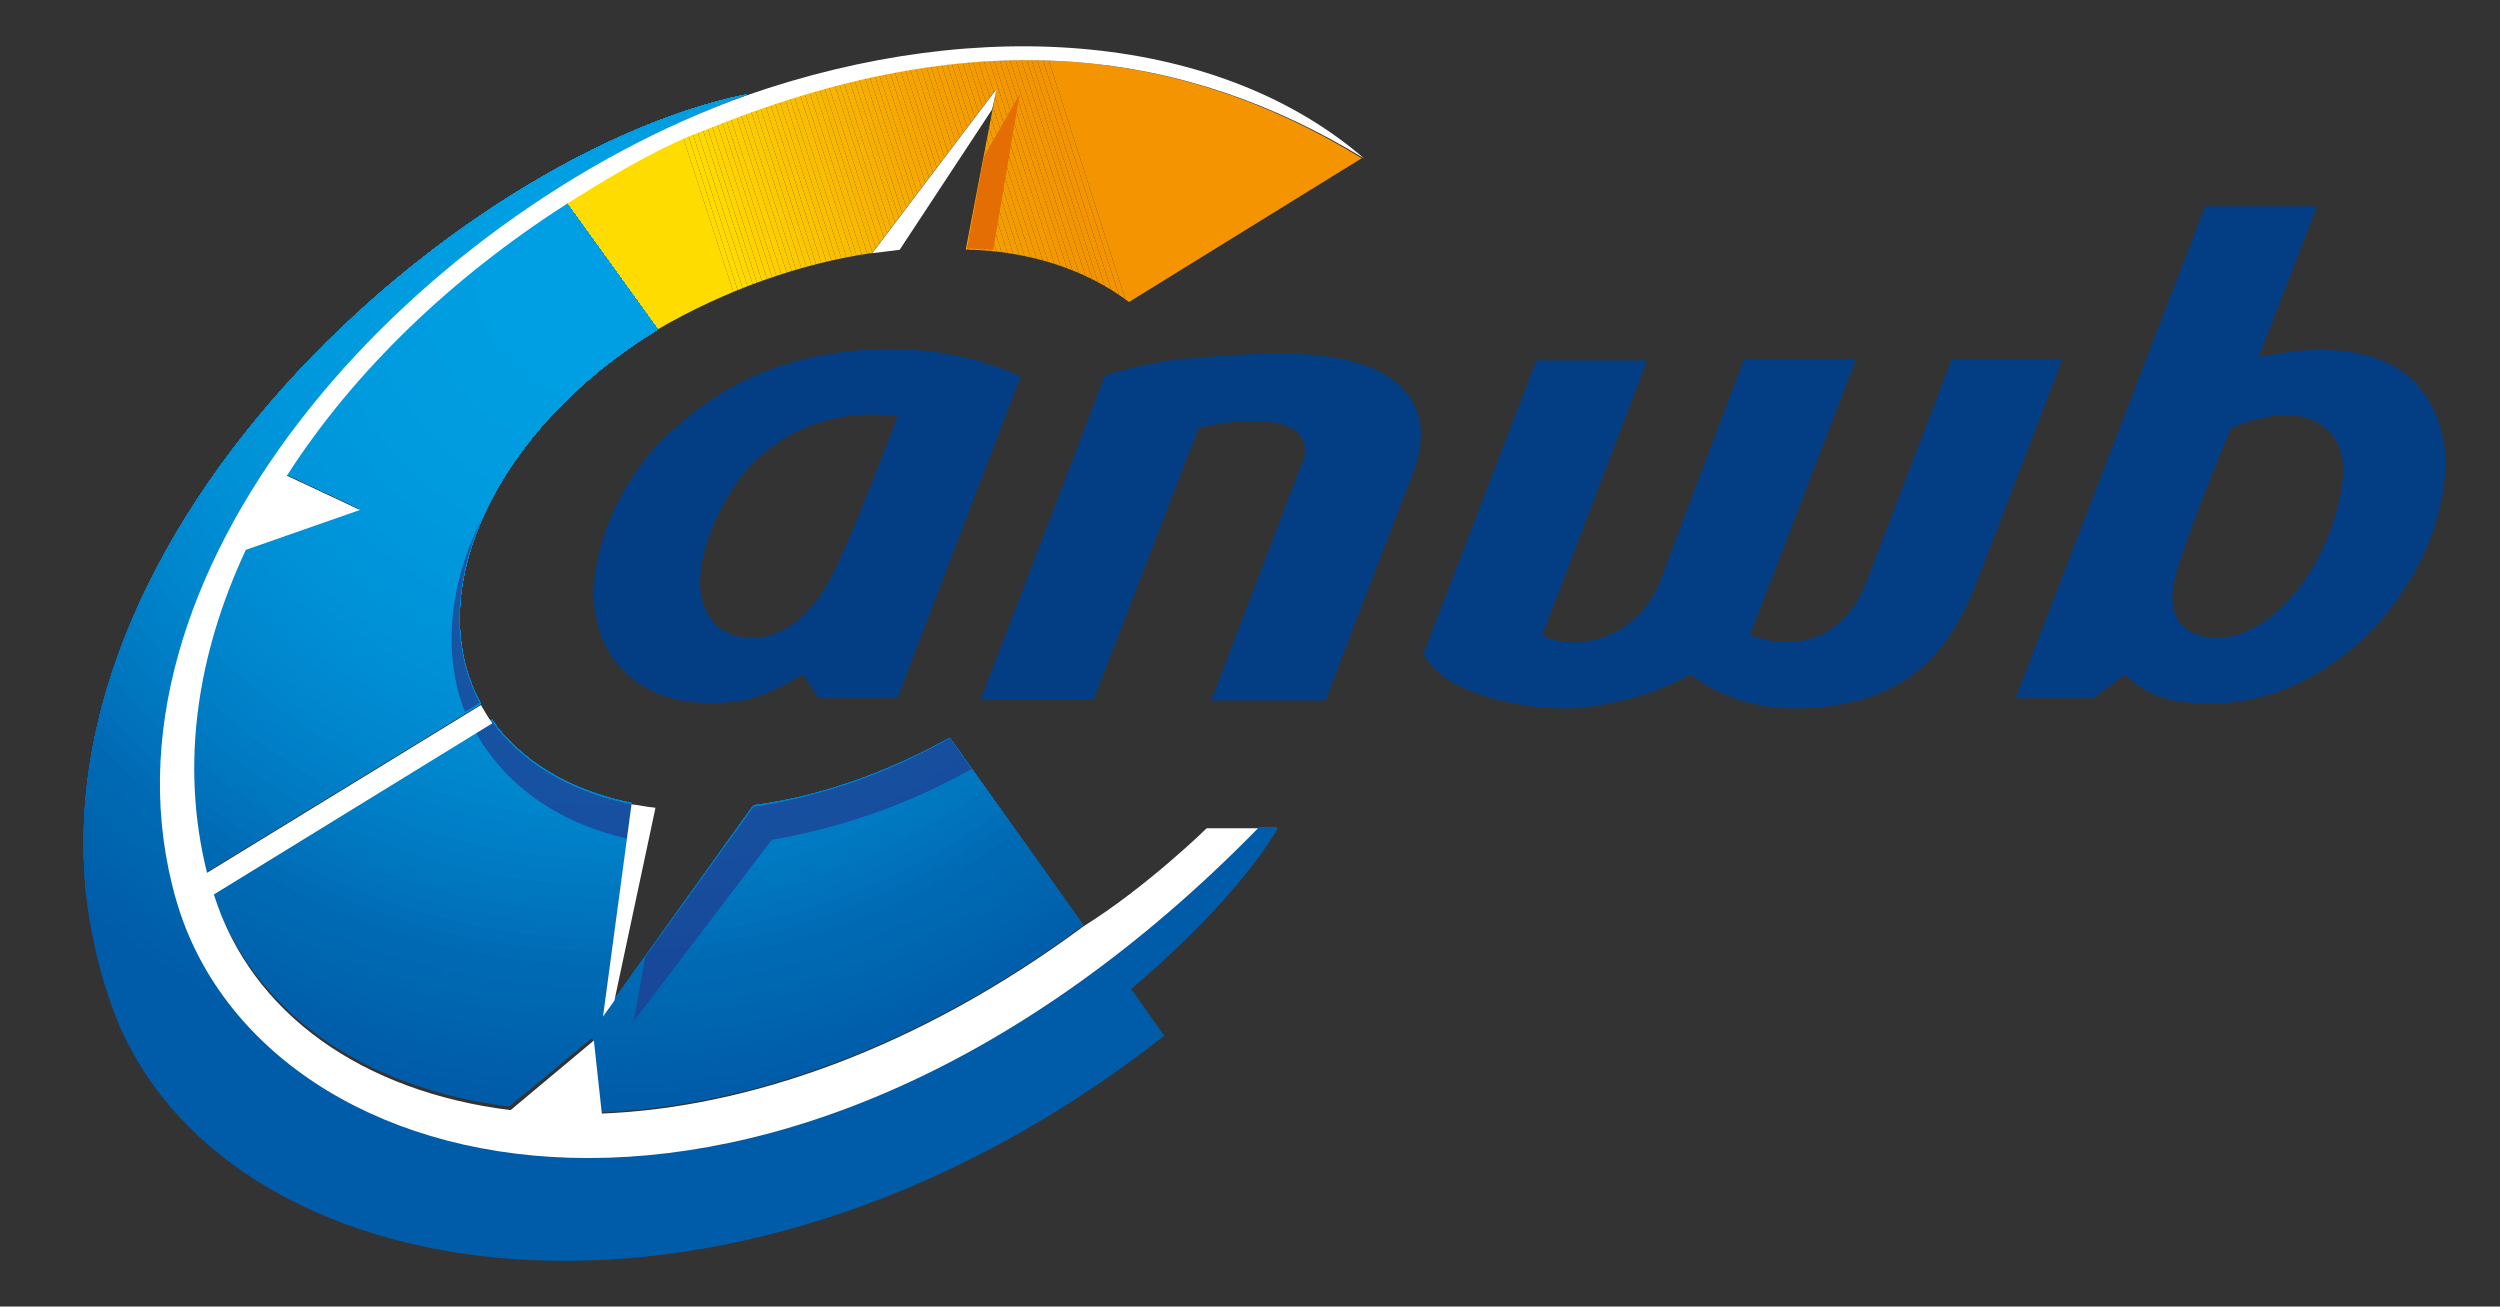 <svg xmlns="http://www.w3.org/2000/svg" xmlns:xlink="http://www.w3.org/1999/xlink" version="1.1" style="enable-background:new -225.3 -139.3 994.1 862.4;" xml:space="preserve" width="219.084" height="114.497"><rect width="100%" height="100%" fill="#333333" stroke="none"/><rect id="backgroundrect" width="100%" height="100%" x="0" y="0" fill="none" stroke="none" class="selected" style=""/>
<style type="text/css">
	.st0{clip-path:url(#SVGID_2_);fill:#FFDC00;}
	.st1{clip-path:url(#SVGID_2_);fill:#FFDB00;}
	.st2{clip-path:url(#SVGID_2_);fill:#FFD900;}
	.st3{clip-path:url(#SVGID_2_);fill:#FED800;}
	.st4{clip-path:url(#SVGID_2_);fill:#FED600;}
	.st5{clip-path:url(#SVGID_2_);fill:#FED500;}
	.st6{clip-path:url(#SVGID_2_);fill:#FED300;}
	.st7{clip-path:url(#SVGID_2_);fill:#FDD200;}
	.st8{clip-path:url(#SVGID_2_);fill:#FDD000;}
	.st9{clip-path:url(#SVGID_2_);fill:#FDCF00;}
	.st10{clip-path:url(#SVGID_2_);fill:#FDCE00;}
	.st11{clip-path:url(#SVGID_2_);fill:#FCCC00;}
	.st12{clip-path:url(#SVGID_2_);fill:#FCCB00;}
	.st13{clip-path:url(#SVGID_2_);fill:#FCCA00;}
	.st14{clip-path:url(#SVGID_2_);fill:#FCC800;}
	.st15{clip-path:url(#SVGID_2_);fill:#FBC700;}
	.st16{clip-path:url(#SVGID_2_);fill:#FBC500;}
	.st17{clip-path:url(#SVGID_2_);fill:#FBC400;}
	.st18{clip-path:url(#SVGID_2_);fill:#FBC300;}
	.st19{clip-path:url(#SVGID_2_);fill:#FBC200;}
	.st20{clip-path:url(#SVGID_2_);fill:#FAC000;}
	.st21{clip-path:url(#SVGID_2_);fill:#FABF00;}
	.st22{clip-path:url(#SVGID_2_);fill:#FABE00;}
	.st23{clip-path:url(#SVGID_2_);fill:#FABD00;}
	.st24{clip-path:url(#SVGID_2_);fill:#FABB00;}
	.st25{clip-path:url(#SVGID_2_);fill:#F9BA00;}
	.st26{clip-path:url(#SVGID_2_);fill:#F9B900;}
	.st27{clip-path:url(#SVGID_2_);fill:#F9B800;}
	.st28{clip-path:url(#SVGID_2_);fill:#F9B600;}
	.st29{clip-path:url(#SVGID_2_);fill:#F9B500;}
	.st30{clip-path:url(#SVGID_2_);fill:#F8B400;}
	.st31{clip-path:url(#SVGID_2_);fill:#F8B300;}
	.st32{clip-path:url(#SVGID_2_);fill:#F8B200;}
	.st33{clip-path:url(#SVGID_2_);fill:#F8B100;}
	.st34{clip-path:url(#SVGID_2_);fill:#F8B000;}
	.st35{clip-path:url(#SVGID_2_);fill:#F7AF00;}
	.st36{clip-path:url(#SVGID_2_);fill:#F7AD00;}
	.st37{clip-path:url(#SVGID_2_);fill:#F7AC00;}
	.st38{clip-path:url(#SVGID_2_);fill:#F7AB00;}
	.st39{clip-path:url(#SVGID_2_);fill:#F7AA00;}
	.st40{clip-path:url(#SVGID_2_);fill:#F7A900;}
	.st41{clip-path:url(#SVGID_2_);fill:#F6A800;}
	.st42{clip-path:url(#SVGID_2_);fill:#F6A700;}
	.st43{clip-path:url(#SVGID_2_);fill:#F6A600;}
	.st44{clip-path:url(#SVGID_2_);fill:#F6A500;}
	.st45{clip-path:url(#SVGID_2_);fill:#F6A400;}
	.st46{clip-path:url(#SVGID_2_);fill:#F5A300;}
	.st47{clip-path:url(#SVGID_2_);fill:#F5A200;}
	.st48{clip-path:url(#SVGID_2_);fill:#F5A100;}
	.st49{clip-path:url(#SVGID_2_);fill:#F5A000;}
	.st50{clip-path:url(#SVGID_2_);fill:#F59F00;}
	.st51{clip-path:url(#SVGID_2_);fill:#F59E00;}
	.st52{clip-path:url(#SVGID_2_);fill:#F49D00;}
	.st53{clip-path:url(#SVGID_2_);fill:#F49C00;}
	.st54{clip-path:url(#SVGID_2_);fill:#F49B00;}
	.st55{clip-path:url(#SVGID_2_);fill:#F49A00;}
	.st56{clip-path:url(#SVGID_2_);fill:#F49900;}
	.st57{clip-path:url(#SVGID_2_);fill:#F49800;}
	.st58{clip-path:url(#SVGID_2_);fill:#F49700;}
	.st59{clip-path:url(#SVGID_2_);fill:#F39700;}
	.st60{clip-path:url(#SVGID_2_);fill:#F39600;}
	.st61{clip-path:url(#SVGID_2_);fill:#F39500;}
	.st62{clip-path:url(#SVGID_2_);fill:#F39400;}
	.st63{fill:none;}
	.st64{clip-path:url(#SVGID_4_);fill:#005CA8;}
	.st65{clip-path:url(#SVGID_4_);fill:#005DA9;}
	.st66{clip-path:url(#SVGID_4_);fill:#005EAA;}
	.st67{clip-path:url(#SVGID_4_);fill:#005FAB;}
	.st68{clip-path:url(#SVGID_4_);fill:#0060AC;}
	.st69{clip-path:url(#SVGID_4_);fill:#0061AD;}
	.st70{clip-path:url(#SVGID_4_);fill:#0063AE;}
	.st71{clip-path:url(#SVGID_4_);fill:#0064AE;}
	.st72{clip-path:url(#SVGID_4_);fill:#0065AF;}
	.st73{clip-path:url(#SVGID_4_);fill:#0066B0;}
	.st74{clip-path:url(#SVGID_4_);fill:#0067B1;}
	.st75{clip-path:url(#SVGID_4_);fill:#0068B2;}
	.st76{clip-path:url(#SVGID_4_);fill:#0069B3;}
	.st77{clip-path:url(#SVGID_4_);fill:#006CB5;}
	.st78{clip-path:url(#SVGID_4_);fill:#006EB8;}
	.st79{clip-path:url(#SVGID_4_);fill:#0071BA;}
	.st80{clip-path:url(#SVGID_4_);fill:#0073BC;}
	.st81{clip-path:url(#SVGID_4_);fill:#0076BE;}
	.st82{clip-path:url(#SVGID_4_);fill:#0078C0;}
	.st83{clip-path:url(#SVGID_4_);fill:#007AC2;}
	.st84{clip-path:url(#SVGID_4_);fill:#007CC4;}
	.st85{clip-path:url(#SVGID_4_);fill:#007EC6;}
	.st86{clip-path:url(#SVGID_4_);fill:#0080C8;}
	.st87{clip-path:url(#SVGID_4_);fill:#0082C9;}
	.st88{clip-path:url(#SVGID_4_);fill:#0084CB;}
	.st89{clip-path:url(#SVGID_4_);fill:#0086CC;}
	.st90{clip-path:url(#SVGID_4_);fill:#0087CE;}
	.st91{clip-path:url(#SVGID_4_);fill:#0089CF;}
	.st92{clip-path:url(#SVGID_4_);fill:#008AD1;}
	.st93{clip-path:url(#SVGID_4_);fill:#008CD2;}
	.st94{clip-path:url(#SVGID_4_);fill:#008DD3;}
	.st95{clip-path:url(#SVGID_4_);fill:#008ED4;}
	.st96{clip-path:url(#SVGID_4_);fill:#0090D5;}
	.st97{clip-path:url(#SVGID_4_);fill:#0091D6;}
	.st98{clip-path:url(#SVGID_4_);fill:#0092D7;}
	.st99{clip-path:url(#SVGID_4_);fill:#0093D8;}
	.st100{clip-path:url(#SVGID_4_);fill:#0094D9;}
	.st101{clip-path:url(#SVGID_4_);fill:#0095DA;}
	.st102{clip-path:url(#SVGID_4_);fill:#0096DB;}
	.st103{clip-path:url(#SVGID_4_);fill:#0097DB;}
	.st104{clip-path:url(#SVGID_4_);fill:#0097DC;}
	.st105{clip-path:url(#SVGID_4_);fill:#0098DD;}
	.st106{clip-path:url(#SVGID_4_);fill:#0099DD;}
	.st107{clip-path:url(#SVGID_4_);fill:#0099DE;}
	.st108{clip-path:url(#SVGID_4_);fill:#009ADE;}
	.st109{clip-path:url(#SVGID_4_);fill:#009ADF;}
	.st110{clip-path:url(#SVGID_4_);fill:#009BDF;}
	.st111{clip-path:url(#SVGID_4_);fill:#009BE0;}
	.st112{clip-path:url(#SVGID_4_);fill:#009CE0;}
	.st113{clip-path:url(#SVGID_4_);fill:#009CE1;}
	.st114{clip-path:url(#SVGID_4_);fill:#009DE1;}
	.st115{clip-path:url(#SVGID_4_);fill:#009EE2;}
	.st116{clip-path:url(#SVGID_6_);fill:#005CA8;}
	.st117{clip-path:url(#SVGID_6_);fill:#005DA9;}
	.st118{clip-path:url(#SVGID_6_);fill:#005EAA;}
	.st119{clip-path:url(#SVGID_6_);fill:#005FAB;}
	.st120{clip-path:url(#SVGID_6_);fill:#0060AC;}
	.st121{clip-path:url(#SVGID_6_);fill:#0061AD;}
	.st122{clip-path:url(#SVGID_6_);fill:#0063AE;}
	.st123{clip-path:url(#SVGID_6_);fill:#0064AE;}
	.st124{clip-path:url(#SVGID_6_);fill:#0065AF;}
	.st125{clip-path:url(#SVGID_6_);fill:#0066B0;}
	.st126{clip-path:url(#SVGID_6_);fill:#0067B1;}
	.st127{clip-path:url(#SVGID_6_);fill:#0068B2;}
	.st128{clip-path:url(#SVGID_6_);fill:#0069B3;}
	.st129{clip-path:url(#SVGID_6_);fill:#006CB5;}
	.st130{clip-path:url(#SVGID_6_);fill:#006EB8;}
	.st131{clip-path:url(#SVGID_6_);fill:#0071BA;}
	.st132{clip-path:url(#SVGID_6_);fill:#0073BC;}
	.st133{clip-path:url(#SVGID_6_);fill:#0076BE;}
	.st134{clip-path:url(#SVGID_6_);fill:#0078C0;}
	.st135{clip-path:url(#SVGID_6_);fill:#007AC2;}
	.st136{clip-path:url(#SVGID_6_);fill:#007CC4;}
	.st137{clip-path:url(#SVGID_6_);fill:#007EC6;}
	.st138{clip-path:url(#SVGID_6_);fill:#0080C8;}
	.st139{clip-path:url(#SVGID_6_);fill:#0082C9;}
	.st140{clip-path:url(#SVGID_6_);fill:#0084CB;}
	.st141{clip-path:url(#SVGID_6_);fill:#0086CC;}
	.st142{clip-path:url(#SVGID_6_);fill:#0087CE;}
	.st143{clip-path:url(#SVGID_6_);fill:#0089CF;}
	.st144{clip-path:url(#SVGID_6_);fill:#008AD1;}
	.st145{clip-path:url(#SVGID_6_);fill:#008CD2;}
	.st146{clip-path:url(#SVGID_6_);fill:#008DD3;}
	.st147{clip-path:url(#SVGID_6_);fill:#008ED4;}
	.st148{clip-path:url(#SVGID_6_);fill:#0090D5;}
	.st149{clip-path:url(#SVGID_6_);fill:#0091D6;}
	.st150{clip-path:url(#SVGID_6_);fill:#0092D7;}
	.st151{clip-path:url(#SVGID_6_);fill:#0093D8;}
	.st152{clip-path:url(#SVGID_6_);fill:#0094D9;}
	.st153{clip-path:url(#SVGID_6_);fill:#0095DA;}
	.st154{clip-path:url(#SVGID_6_);fill:#0096DB;}
	.st155{clip-path:url(#SVGID_6_);fill:#0097DB;}
	.st156{clip-path:url(#SVGID_6_);fill:#0097DC;}
	.st157{clip-path:url(#SVGID_6_);fill:#0098DD;}
	.st158{clip-path:url(#SVGID_6_);fill:#0099DD;}
	.st159{clip-path:url(#SVGID_6_);fill:#0099DE;}
	.st160{clip-path:url(#SVGID_6_);fill:#009ADE;}
	.st161{clip-path:url(#SVGID_6_);fill:#009ADF;}
	.st162{clip-path:url(#SVGID_6_);fill:#009BDF;}
	.st163{clip-path:url(#SVGID_6_);fill:#009BE0;}
	.st164{clip-path:url(#SVGID_6_);fill:#009CE0;}
	.st165{clip-path:url(#SVGID_6_);fill:#009CE1;}
	.st166{clip-path:url(#SVGID_6_);fill:#009DE1;}
	.st167{clip-path:url(#SVGID_6_);fill:#009EE2;}
	.st168{clip-path:url(#SVGID_8_);fill:#005CA8;}
	.st169{clip-path:url(#SVGID_8_);fill:#005DA9;}
	.st170{clip-path:url(#SVGID_8_);fill:#005EAA;}
	.st171{clip-path:url(#SVGID_8_);fill:#005FAB;}
	.st172{clip-path:url(#SVGID_8_);fill:#0060AC;}
	.st173{clip-path:url(#SVGID_8_);fill:#0061AD;}
	.st174{clip-path:url(#SVGID_8_);fill:#0063AE;}
	.st175{clip-path:url(#SVGID_8_);fill:#0064AE;}
	.st176{clip-path:url(#SVGID_8_);fill:#0065AF;}
	.st177{clip-path:url(#SVGID_8_);fill:#0066B0;}
	.st178{clip-path:url(#SVGID_8_);fill:#0067B1;}
	.st179{clip-path:url(#SVGID_8_);fill:#0068B2;}
	.st180{clip-path:url(#SVGID_8_);fill:#0069B3;}
	.st181{clip-path:url(#SVGID_8_);fill:#006CB5;}
	.st182{clip-path:url(#SVGID_8_);fill:#006EB8;}
	.st183{clip-path:url(#SVGID_8_);fill:#0071BA;}
	.st184{clip-path:url(#SVGID_8_);fill:#0073BC;}
	.st185{clip-path:url(#SVGID_8_);fill:#0076BE;}
	.st186{clip-path:url(#SVGID_8_);fill:#0078C0;}
	.st187{clip-path:url(#SVGID_8_);fill:#007AC2;}
	.st188{clip-path:url(#SVGID_8_);fill:#007CC4;}
	.st189{clip-path:url(#SVGID_8_);fill:#007EC6;}
	.st190{clip-path:url(#SVGID_8_);fill:#0080C8;}
	.st191{clip-path:url(#SVGID_8_);fill:#0082C9;}
	.st192{clip-path:url(#SVGID_8_);fill:#0084CB;}
	.st193{clip-path:url(#SVGID_8_);fill:#0086CC;}
	.st194{clip-path:url(#SVGID_8_);fill:#0087CE;}
	.st195{clip-path:url(#SVGID_8_);fill:#0089CF;}
	.st196{clip-path:url(#SVGID_8_);fill:#008AD1;}
	.st197{clip-path:url(#SVGID_8_);fill:#008CD2;}
	.st198{clip-path:url(#SVGID_8_);fill:#008DD3;}
	.st199{clip-path:url(#SVGID_8_);fill:#008ED4;}
	.st200{clip-path:url(#SVGID_8_);fill:#0090D5;}
	.st201{clip-path:url(#SVGID_8_);fill:#0091D6;}
	.st202{clip-path:url(#SVGID_8_);fill:#0092D7;}
	.st203{clip-path:url(#SVGID_8_);fill:#0093D8;}
	.st204{clip-path:url(#SVGID_8_);fill:#0094D9;}
	.st205{clip-path:url(#SVGID_8_);fill:#0095DA;}
	.st206{clip-path:url(#SVGID_8_);fill:#0096DB;}
	.st207{clip-path:url(#SVGID_8_);fill:#0097DB;}
	.st208{clip-path:url(#SVGID_8_);fill:#0097DC;}
	.st209{clip-path:url(#SVGID_8_);fill:#0098DD;}
	.st210{clip-path:url(#SVGID_8_);fill:#0099DD;}
	.st211{clip-path:url(#SVGID_8_);fill:#0099DE;}
	.st212{clip-path:url(#SVGID_8_);fill:#009ADE;}
	.st213{clip-path:url(#SVGID_8_);fill:#009ADF;}
	.st214{clip-path:url(#SVGID_8_);fill:#009BDF;}
	.st215{clip-path:url(#SVGID_8_);fill:#009BE0;}
	.st216{clip-path:url(#SVGID_8_);fill:#009CE0;}
	.st217{clip-path:url(#SVGID_8_);fill:#009CE1;}
	.st218{clip-path:url(#SVGID_8_);fill:#009DE1;}
	.st219{clip-path:url(#SVGID_8_);fill:#009EE2;}
	.st220{opacity:0.7;}
	.st221{fill:#213A8E;}
	.st222{fill:#033E85;}
	.st223{fill:#E46E03;}
	.st224{fill:#FFFFFF;}
</style>

<g class="currentLayer" style=""><title>Layer 1</title><g id="svg_1" class="">
	<g id="svg_2">
		<g id="svg_3">
			<defs transform="translate(5.236,0) translate(-5.236,0) translate(5.236,0) translate(5.236,0) translate(5.236,0) translate(0.524,0) translate(0.524,0) translate(-5.236,0) translate(-5.236,0) translate(-5.236,0) translate(-5.236,0) translate(-5.236,0) translate(-5.236,0) translate(0,-5.236) translate(0,-5.236) translate(0,-5.236) translate(0,-5.236) translate(0,-5.236) translate(0,-5.236) translate(0,-5.236) translate(0,-5.236) translate(0,-5.236) translate(0,-5.236) translate(0,-5.236) translate(0,-5.236) translate(-5.236,0) translate(-5.236,0) translate(-5.236,0) translate(-5.236,0) translate(-5.236,0) translate(-5.236,0) translate(-5.236,0) translate(-5.236,0) translate(-5.236,0) translate(-5.236,0) translate(-5.236,0) translate(-5.236,0) translate(-5.236,0) translate(-5.236,0) translate(-5.236,0) translate(-5.236,0) translate(-5.236,0) translate(-5.236,0) translate(-5.236,0) translate(-5.236,0) translate(-5.236,0) translate(-5.236,0) translate(-5.236,0) translate(-5.236,0) translate(-5.236,0) translate(-5.236,0) translate(-5.236,0) translate(-5.236,0) translate(0,-5.236) translate(0,-5.236) translate(0,-0.524) translate(0,-0.524) translate(0,-0.524) translate(0,-0.524) translate(0,-0.524) translate(0,-0.524) translate(0,-0.524) translate(0,-5.236) translate(0,-5.236) translate(0,-5.236) translate(0,-5.236) translate(0,-5.236) translate(0,-5.236) translate(0,-5.236) translate(0,-5.236) translate(0,-5.236) translate(0,-5.236) translate(0,-0.524) translate(0,-5.236) translate(0,-0.524) translate(0,-0.524) translate(0,-0.524) translate(0,-0.524) translate(0,-0.524) translate(0,-0.524) translate(0,-0.524) translate(0,-0.524) translate(0,-0.524) translate(0,-0.524) ">
				<path id="SVGID_1_" d="M260.2,166.8c-3.8-2.9-8.9-4.5-14.3-4.6l2.7-14.1l-10.9,14.4c-6.2,0.9-12.8,3.2-18.8,6.7l-8-11.1      c3.5-2.2,7.1-4.4,10.9-6c24.3-10.1,42.8-7.7,58.8,2.1L260.2,166.8z"/>
			</defs>
			<clipPath id="SVGID_2_" transform="translate(5.236,0) translate(-5.236,0) translate(5.236,0) translate(5.236,0) translate(5.236,0) translate(0.524,0) translate(0.524,0) translate(-5.236,0) translate(-5.236,0) translate(-5.236,0) translate(-5.236,0) translate(-5.236,0) translate(-5.236,0) translate(0,-5.236) translate(0,-5.236) translate(0,-5.236) translate(0,-5.236) translate(0,-5.236) translate(0,-5.236) translate(0,-5.236) translate(0,-5.236) translate(0,-5.236) translate(0,-5.236) translate(0,-5.236) translate(0,-5.236) translate(-5.236,0) translate(-5.236,0) translate(-5.236,0) translate(-5.236,0) translate(-5.236,0) translate(-5.236,0) translate(-5.236,0) translate(-5.236,0) translate(-5.236,0) translate(-5.236,0) translate(-5.236,0) translate(-5.236,0) translate(-5.236,0) translate(-5.236,0) translate(-5.236,0) translate(-5.236,0) translate(-5.236,0) translate(-5.236,0) translate(-5.236,0) translate(-5.236,0) translate(-5.236,0) translate(-5.236,0) translate(-5.236,0) translate(-5.236,0) translate(-5.236,0) translate(-5.236,0) translate(-5.236,0) translate(-5.236,0) translate(0,-5.236) translate(0,-5.236) translate(0,-0.524) translate(0,-0.524) translate(0,-0.524) translate(0,-0.524) translate(0,-0.524) translate(0,-0.524) translate(0,-0.524) translate(0,-5.236) translate(0,-5.236) translate(0,-5.236) translate(0,-5.236) translate(0,-5.236) translate(0,-5.236) translate(0,-5.236) translate(0,-5.236) translate(0,-5.236) translate(0,-5.236) translate(0,-0.524) translate(0,-5.236) translate(0,-0.524) translate(0,-0.524) translate(0,-0.524) translate(0,-0.524) translate(0,-0.524) translate(0,-0.524) translate(0,-0.524) translate(0,-0.524) translate(0,-0.524) translate(0,-0.524) ">
				<use xlink:href="#SVGID_1_" style="overflow:visible;" id="svg_4"/>
			</clipPath>
			<polygon class="st0" points="49.644,10.886 58.544,7.986 65.344,28.886 49.644,28.886 " id="svg_5"/>
			<polygon class="st0" points="58.544,7.986 59.044,7.886 65.744,28.886 65.344,28.886 " id="svg_6"/>
			<polygon class="st1" points="59.044,7.886 59.444,7.786 66.244,28.886 65.744,28.886 " id="svg_7"/>
			<polygon class="st2" points="59.444,7.786 59.844,7.586 66.744,28.886 66.244,28.886 " id="svg_8"/>
			<polygon class="st3" points="59.844,7.586 60.344,7.486 67.244,28.886 66.744,28.886 " id="svg_9"/>
			<polygon class="st4" points="60.344,7.486 60.744,7.286 67.644,28.886 67.244,28.886 " id="svg_10"/>
			<polygon class="st5" points="60.744,7.286 61.144,7.186 68.144,28.886 67.644,28.886 " id="svg_11"/>
			<polygon class="st6" points="61.144,7.186 61.644,7.086 68.644,28.886 68.144,28.886 " id="svg_12"/>
			<polygon class="st7" points="61.644,7.086 62.044,6.886 69.144,28.886 68.644,28.886 " id="svg_13"/>
			<polygon class="st8" points="62.044,6.886 62.444,6.786 69.544,28.886 69.144,28.886 " id="svg_14"/>
			<polygon class="st9" points="62.444,6.786 62.844,6.686 70.044,28.886 69.544,28.886 " id="svg_15"/>
			<polygon class="st10" points="62.844,6.686 63.344,6.486 70.544,28.886 70.044,28.886 " id="svg_16"/>
			<polygon class="st11" points="63.344,6.486 63.744,6.386 71.044,28.886 70.544,28.886 " id="svg_17"/>
			<polygon class="st12" points="63.744,6.386 64.144,6.186 71.444,28.886 71.044,28.886 " id="svg_18"/>
			<polygon class="st13" points="64.144,6.186 64.644,6.086 71.944,28.886 71.444,28.886 " id="svg_19"/>
			<polygon class="st14" points="64.644,6.086 65.044,5.986 72.444,28.886 71.944,28.886 " id="svg_20"/>
			<polygon class="st15" points="65.044,5.986 65.444,5.786 72.944,28.886 72.444,28.886 " id="svg_21"/>
			<polygon class="st16" points="65.444,5.786 65.944,5.686 73.344,28.886 72.944,28.886 " id="svg_22"/>
			<polygon class="st17" points="65.944,5.686 66.344,5.486 73.844,28.886 73.344,28.886 " id="svg_23"/>
			<polygon class="st18" points="66.344,5.486 66.744,5.386 74.344,28.886 73.844,28.886 " id="svg_24"/>
			<polygon class="st19" points="66.744,5.386 67.144,5.286 74.844,28.886 74.344,28.886 " id="svg_25"/>
			<polygon class="st20" points="67.144,5.286 67.644,5.086 75.244,28.886 74.844,28.886 " id="svg_26"/>
			<polygon class="st21" points="67.644,5.086 68.044,4.986 75.744,28.886 75.244,28.886 " id="svg_27"/>
			<polygon class="st22" points="68.044,4.986 68.444,4.886 76.244,28.886 75.744,28.886 " id="svg_28"/>
			<polygon class="st23" points="68.444,4.886 68.944,4.686 76.744,28.886 76.244,28.886 " id="svg_29"/>
			<polygon class="st24" points="68.944,4.686 69.344,4.586 77.144,28.886 76.744,28.886 " id="svg_30"/>
			<polygon class="st25" points="69.344,4.586 69.744,4.386 77.644,28.886 77.144,28.886 " id="svg_31"/>
			<polygon class="st26" points="69.744,4.386 70.244,4.286 78.144,28.886 77.644,28.886 " id="svg_32"/>
			<polygon class="st27" points="70.244,4.286 70.644,4.186 78.644,28.886 78.144,28.886 " id="svg_33"/>
			<polygon class="st28" points="70.644,4.186 71.044,3.986 79.044,28.886 78.644,28.886 " id="svg_34"/>
			<polygon class="st29" points="71.044,3.986 71.444,3.886 79.544,28.886 79.044,28.886 " id="svg_35"/>
			<polygon class="st30" points="71.444,3.886 71.944,3.686 80.044,28.886 79.544,28.886 " id="svg_36"/>
			<polygon class="st31" points="71.944,3.686 72.344,3.586 80.444,28.886 80.044,28.886 " id="svg_37"/>
			<polygon class="st32" points="72.344,3.586 72.744,3.486 80.944,28.886 80.444,28.886 " id="svg_38"/>
			<polygon class="st33" points="72.744,3.486 73.244,3.286 81.444,28.886 80.944,28.886 " id="svg_39"/>
			<polygon class="st34" points="73.244,3.286 73.644,3.186 81.944,28.886 81.444,28.886 " id="svg_40"/>
			<polygon class="st35" points="73.644,3.186 74.044,3.086 82.344,28.886 81.944,28.886 " id="svg_41"/>
			<polygon class="st36" points="74.044,3.086 74.544,2.886 82.844,28.886 82.344,28.886 " id="svg_42"/>
			<polygon class="st37" points="74.544,2.886 74.944,2.786 83.344,28.886 82.844,28.886 " id="svg_43"/>
			<polygon class="st38" points="74.944,2.786 75.344,2.586 83.844,28.886 83.344,28.886 " id="svg_44"/>
			<polygon class="st39" points="75.344,2.586 75.744,2.486 84.244,28.886 83.844,28.886 " id="svg_45"/>
			<polygon class="st40" points="75.744,2.486 76.244,2.386 84.744,28.886 84.244,28.886 " id="svg_46"/>
			<polygon class="st41" points="76.244,2.386 76.644,2.186 85.244,28.886 84.744,28.886 " id="svg_47"/>
			<polygon class="st42" points="76.644,2.186 77.044,2.086 85.744,28.886 85.244,28.886 " id="svg_48"/>
			<polygon class="st43" points="77.044,2.086 77.544,1.886 86.144,28.886 85.744,28.886 " id="svg_49"/>
			<polygon class="st44" points="77.544,1.886 77.944,1.786 86.644,28.886 86.144,28.886 " id="svg_50"/>
			<polygon class="st45" points="77.944,1.786 78.344,1.686 78.344,1.686 87.144,28.886 86.644,28.886 " id="svg_51"/>
			<polygon class="st45" points="78.844,1.686 87.644,28.886 87.144,28.886 78.344,1.686 " id="svg_52"/>
			<polygon class="st46" points="79.344,1.686 88.044,28.886 87.644,28.886 78.844,1.686 " id="svg_53"/>
			<polygon class="st47" points="79.844,1.686 88.544,28.886 88.044,28.886 79.344,1.686 " id="svg_54"/>
			<polygon class="st48" points="80.244,1.686 89.044,28.886 88.544,28.886 79.844,1.686 " id="svg_55"/>
			<polygon class="st49" points="80.744,1.686 89.544,28.886 89.044,28.886 80.244,1.686 " id="svg_56"/>
			<polygon class="st50" points="81.244,1.686 89.944,28.886 89.544,28.886 80.744,1.686 " id="svg_57"/>
			<polygon class="st51" points="81.744,1.686 90.444,28.886 89.944,28.886 81.244,1.686 " id="svg_58"/>
			<polygon class="st51" points="82.144,1.686 90.944,28.886 90.444,28.886 81.744,1.686 " id="svg_59"/>
			<polygon class="st52" points="82.644,1.686 91.444,28.886 90.944,28.886 82.144,1.686 " id="svg_60"/>
			<polygon class="st53" points="83.144,1.686 91.844,28.886 91.444,28.886 82.644,1.686 " id="svg_61"/>
			<polygon class="st54" points="83.644,1.686 92.344,28.886 91.844,28.886 83.144,1.686 " id="svg_62"/>
			<polygon class="st54" points="84.044,1.686 92.844,28.886 92.344,28.886 83.644,1.686 " id="svg_63"/>
			<polygon class="st55" points="84.544,1.686 93.344,28.886 92.844,28.886 84.044,1.686 " id="svg_64"/>
			<polygon class="st56" points="85.044,1.686 93.744,28.886 93.344,28.886 84.544,1.686 " id="svg_65"/>
			<polygon class="st56" points="85.544,1.686 94.244,28.886 93.744,28.886 85.044,1.686 " id="svg_66"/>
			<polygon class="st57" points="85.944,1.686 94.744,28.886 94.244,28.886 85.544,1.686 " id="svg_67"/>
			<polygon class="st58" points="86.444,1.686 95.244,28.886 94.744,28.886 85.944,1.686 " id="svg_68"/>
			<polygon class="st59" points="86.944,1.686 95.644,28.886 95.244,28.886 86.444,1.686 " id="svg_69"/>
			<polygon class="st60" points="87.344,1.686 96.144,28.886 95.644,28.886 86.944,1.686 " id="svg_70"/>
			<polygon class="st60" points="87.844,1.686 96.644,28.886 96.144,28.886 87.344,1.686 " id="svg_71"/>
			<polygon class="st61" points="88.344,1.686 97.144,28.886 96.644,28.886 87.844,1.686 " id="svg_72"/>
			<polygon class="st61" points="88.844,1.686 97.544,28.886 97.144,28.886 88.344,1.686 " id="svg_73"/>
			<polygon class="st61" points="89.244,1.686 98.044,28.886 97.944,28.886 97.544,28.886 88.844,1.686 " id="svg_74"/>
			<polygon class="st62" points="89.744,1.686 98.444,28.686 98.044,28.886 89.244,1.686 " id="svg_75"/>
			<polygon class="st62" points="90.244,1.686 98.944,28.586 98.444,28.686 89.744,1.686 " id="svg_76"/>
			<polygon class="st62" points="90.744,1.686 99.344,28.486 98.944,28.586 90.244,1.686 " id="svg_77"/>
			<polygon class="st62" points="119.444,21.986 99.344,28.486 90.744,1.686 119.444,1.686 " id="svg_78"/>
		</g>
	</g>
	<g id="svg_79">
		<g id="svg_80">
			<g id="svg_81">
				<polygon class="st63" points="97.144,84.186 97.144,84.186 97.144,84.186 " id="svg_82"/>
			</g>
			<g id="svg_83">
			</g>
		</g>
		<g id="svg_84">
			<g id="svg_85">
				<g id="svg_86">
					<g id="svg_87">
						<defs transform="translate(5.236,0) translate(-5.236,0) translate(5.236,0) translate(5.236,0) translate(5.236,0) translate(0.524,0) translate(0.524,0) translate(-5.236,0) translate(-5.236,0) translate(-5.236,0) translate(-5.236,0) translate(-5.236,0) translate(-5.236,0) translate(0,-5.236) translate(0,-5.236) translate(0,-5.236) translate(0,-5.236) translate(0,-5.236) translate(0,-5.236) translate(0,-5.236) translate(0,-5.236) translate(0,-5.236) translate(0,-5.236) translate(0,-5.236) translate(0,-5.236) translate(-5.236,0) translate(-5.236,0) translate(-5.236,0) translate(-5.236,0) translate(-5.236,0) translate(-5.236,0) translate(-5.236,0) translate(-5.236,0) translate(-5.236,0) translate(-5.236,0) translate(-5.236,0) translate(-5.236,0) translate(-5.236,0) translate(-5.236,0) translate(-5.236,0) translate(-5.236,0) translate(-5.236,0) translate(-5.236,0) translate(-5.236,0) translate(-5.236,0) translate(-5.236,0) translate(-5.236,0) translate(-5.236,0) translate(-5.236,0) translate(-5.236,0) translate(-5.236,0) translate(-5.236,0) translate(-5.236,0) translate(0,-5.236) translate(0,-5.236) translate(0,-0.524) translate(0,-0.524) translate(0,-0.524) translate(0,-0.524) translate(0,-0.524) translate(0,-0.524) translate(0,-0.524) translate(0,-5.236) translate(0,-5.236) translate(0,-5.236) translate(0,-5.236) translate(0,-5.236) translate(0,-5.236) translate(0,-5.236) translate(0,-5.236) translate(0,-5.236) translate(0,-5.236) translate(0,-0.524) translate(0,-5.236) translate(0,-0.524) translate(0,-0.524) translate(0,-0.524) translate(0,-0.524) translate(0,-0.524) translate(0,-0.524) translate(0,-0.524) translate(0,-0.524) translate(0,-0.524) translate(0,-0.524) ">
							<path id="SVGID_3_" d="M218.9,169.2l-8-11.1c-9.9,6.4-18.6,14.6-24.5,23.8l6.4,3l-10,3.5c-4.3,9-5.9,18.7-3.4,28.3l24-14.7         C198.1,192.3,204.5,178,218.9,169.2z"/>
						</defs>
						<clipPath id="SVGID_4_" transform="translate(5.236,0) translate(-5.236,0) translate(5.236,0) translate(5.236,0) translate(5.236,0) translate(0.524,0) translate(0.524,0) translate(-5.236,0) translate(-5.236,0) translate(-5.236,0) translate(-5.236,0) translate(-5.236,0) translate(-5.236,0) translate(0,-5.236) translate(0,-5.236) translate(0,-5.236) translate(0,-5.236) translate(0,-5.236) translate(0,-5.236) translate(0,-5.236) translate(0,-5.236) translate(0,-5.236) translate(0,-5.236) translate(0,-5.236) translate(0,-5.236) translate(-5.236,0) translate(-5.236,0) translate(-5.236,0) translate(-5.236,0) translate(-5.236,0) translate(-5.236,0) translate(-5.236,0) translate(-5.236,0) translate(-5.236,0) translate(-5.236,0) translate(-5.236,0) translate(-5.236,0) translate(-5.236,0) translate(-5.236,0) translate(-5.236,0) translate(-5.236,0) translate(-5.236,0) translate(-5.236,0) translate(-5.236,0) translate(-5.236,0) translate(-5.236,0) translate(-5.236,0) translate(-5.236,0) translate(-5.236,0) translate(-5.236,0) translate(-5.236,0) translate(-5.236,0) translate(-5.236,0) translate(0,-5.236) translate(0,-5.236) translate(0,-0.524) translate(0,-0.524) translate(0,-0.524) translate(0,-0.524) translate(0,-0.524) translate(0,-0.524) translate(0,-0.524) translate(0,-5.236) translate(0,-5.236) translate(0,-5.236) translate(0,-5.236) translate(0,-5.236) translate(0,-5.236) translate(0,-5.236) translate(0,-5.236) translate(0,-5.236) translate(0,-5.236) translate(0,-0.524) translate(0,-5.236) translate(0,-0.524) translate(0,-0.524) translate(0,-0.524) translate(0,-0.524) translate(0,-0.524) translate(0,-0.524) translate(0,-0.524) translate(0,-0.524) translate(0,-0.524) translate(0,-0.524) ">
							<use xlink:href="#SVGID_3_" style="overflow:visible;" id="svg_88"/>
						</clipPath>
						<rect x="15.743" y="17.786" class="st64" width="41.9" height="58.6" id="svg_89"/>
						<polygon class="st64" points="58.644,23.686 58.644,75.286 58.644,77.286 14.743,77.286 14.743,16.786 58.644,16.786 " id="svg_90"/>
						<polygon class="st65" points="58.644,23.686 58.644,74.686 58.644,77.286 14.743,77.286 14.743,16.786 58.644,16.786 " id="svg_91"/>
						<polygon class="st66" points="58.644,23.686 58.644,74.086 58.644,77.286 14.743,77.286 14.743,16.786 58.644,16.786 " id="svg_92"/>
						<polygon class="st67" points="58.644,23.686 58.644,73.486 58.644,77.286 14.743,77.286 14.743,16.786 58.644,16.786 " id="svg_93"/>
						<polygon class="st68" points="58.644,23.686 58.644,72.886 58.644,77.286 14.743,77.286 14.743,16.786 58.644,16.786 " id="svg_94"/>
						<path class="st69" d="M58.643,23.686 v48.6 v5 h-43.8 v3.4 c-1.8,-1.2 -3.6,-2.6 -5.3,-4 h5.2 v-60 h43.9 V23.686 z" id="svg_95"/>
						<path class="st70" d="M58.643,23.686 v48 v5.6 h-43.3 v2.7 c-1.8,-1.2 -3.6,-2.5 -5.2,-3.9 h4.7 v-59.3 h43.9 V23.686 z" id="svg_96"/>
						<path class="st71" d="M58.643,23.686 v47.4 v6.2 H15.743 v2 c-1.8,-1.2 -3.5,-2.5 -5.2,-3.9 h4.1 v-58.7 h43.9 V23.686 z" id="svg_97"/>
						<path class="st72" d="M58.643,23.686 v46.8 v6.8 h-42.4 v1.3 c-1.8,-1.2 -3.5,-2.5 -5.1,-3.8 h3.6 v-58 h43.9 V23.686 z" id="svg_98"/>
						<path class="st73" d="M58.643,23.686 v46.2 v7.4 h-41.9 v0.6 c-1.7,-1.2 -3.4,-2.4 -5,-3.8 h3.1 v-57.4 h43.9 V23.686 z" id="svg_99"/>
						<path class="st74" d="M58.643,23.686 v45.6 v8 h-30.5 v5.8 c-3.9,-1.6 -7.5,-3.6 -11,-6 c-1.7,-1.2 -3.4,-2.4 -5,-3.7 h2.5 v-56.7 h43.9 V23.686 z" id="svg_100"/>
						<path class="st75" d="M58.643,23.686 V68.686 v8.6 h-30.2 v5.1 c-7.6,-3.2 -14.5,-7.9 -20.3,-13.7 h6.5 v-52 h43.9 V23.686 z" id="svg_101"/>
						<path class="st76" d="M58.643,23.686 v44.5 v9.2 H28.743 v4.3 c-7.5,-3.2 -14.3,-7.8 -20,-13.5 h5.9 v-51.4 h43.9 V23.686 z" id="svg_102"/>
						<path class="st76" d="M58.643,23.686 v43.9 v9.8 h-29.5 v3.5 c-7.4,-3.1 -14.1,-7.7 -19.7,-13.3 h5.3 v-50.8 h43.9 V23.686 z" id="svg_103"/>
						<path class="st77" d="M58.643,23.686 v43 v10.6 h-29.1 v2.4 c-7.3,-3.1 -13.8,-7.5 -19.3,-13 h4.5 v-49.9 h43.9 V23.686 z" id="svg_104"/>
						<path class="st78" d="M58.643,23.686 v42.2 v11.4 h-5.4 v6 c-16.5,0 -31.4,-6.7 -42.2,-17.5 h3.7 v-49.1 h43.9 V23.686 z" id="svg_105"/>
						<path class="st79" d="M58.643,23.686 v41.4 v12.3 h-5.4 v4.9 c-16.2,0 -30.8,-6.6 -41.4,-17.1 h2.8 v-48.3 h43.9 V23.686 z" id="svg_106"/>
						<path class="st80" d="M58.643,23.686 v40.6 v13.1 h-5.4 v3.7 c-15.8,0 -30.2,-6.4 -40.6,-16.8 h2 v-47.5 h43.9 V23.686 z" id="svg_107"/>
						<path class="st81" d="M58.643,23.686 v39.7 v13.9 h-5.4 v2.5 c-15.5,0 -29.6,-6.3 -39.7,-16.5 h1.2 v-46.6 h43.9 V23.686 z" id="svg_108"/>
						<path class="st82" d="M58.643,23.686 v38.9 v14.7 h-5.4 v1.4 c-15.2,0 -28.9,-6.2 -38.9,-16.1 h0.4 v-45.8 h43.9 V23.686 z" id="svg_109"/>
						<path class="st83" d="M58.643,23.686 v38.1 v14.7 h5.5 c-3.5,0.7 -7.1,1.1 -10.9,1.1 c-14.9,0 -28.3,-6 -38.1,-15.8 c-2.4,-2.4 -4.6,-5.1 -6.6,-8 h6.1 v-37 h43.9 V23.686 z" id="svg_110"/>
						<path class="st84" d="M58.643,23.686 v37.2 v14.4 h5.2 c-3.4,0.7 -7,1.1 -10.6,1.1 c-14.5,0 -27.7,-5.9 -37.2,-15.4 c-2.4,-2.4 -4.5,-5 -6.4,-7.8 h5.1 v-36.4 h43.9 V23.686 z" id="svg_111"/>
						<path class="st85" d="M58.643,23.686 v36.4 v14 h5 c-3.4,0.7 -6.8,1 -10.4,1 c-14.2,0 -27.1,-5.8 -36.4,-15.1 c-2.3,-2.3 -4.4,-4.9 -6.3,-7.6 h4.2 v-35.7 h43.9 V23.686 z" id="svg_112"/>
						<path class="st86" d="M58.643,23.686 v35.6 v13.7 h4.8 c-3.3,0.7 -6.7,1 -10.1,1 c-13.9,0 -26.5,-5.6 -35.6,-14.7 c-2.3,-2.3 -4.3,-4.8 -6.1,-7.4 h3.2 v-35 h43.9 V23.686 z" id="svg_113"/>
						<path class="st87" d="M58.643,23.686 v34.8 v13.4 h4.5 c-3.2,0.7 -6.5,1 -9.9,1 c-13.6,0 -25.9,-5.5 -34.8,-14.4 c-4.4,-4.4 -8,-9.7 -10.5,-15.6 h6.8 v-26 h43.9 V23.686 z" id="svg_114"/>
						<path class="st88" d="M58.643,23.686 v33.9 V70.686 h4.3 c-3.1,0.6 -6.4,1 -9.7,1 c-13.3,0 -25.3,-5.4 -33.9,-14.1 c-4.3,-4.3 -7.9,-9.5 -10.3,-15.3 h5.7 v-25.6 h43.9 V23.686 z" id="svg_115"/>
						<path class="st89" d="M58.643,23.686 v33.1 v12.8 h4.1 c-3,0.6 -6.2,1 -9.4,1 c-12.9,0 -24.6,-5.2 -33.1,-13.7 c-4.2,-4.2 -7.7,-9.3 -10,-14.9 h4.6 v-25.1 h43.9 V23.686 z" id="svg_116"/>
						<path class="st90" d="M58.643,23.686 v32.3 v12.4 h3.8 c-3,0.6 -6,0.9 -9.2,0.9 c-12.6,0 -24,-5.1 -32.3,-13.4 c-4.1,-4.1 -7.5,-9 -9.8,-14.5 h3.5 v-24.7 h43.9 V23.686 z" id="svg_117"/>
						<path class="st91" d="M58.643,23.686 v31.5 v12.1 h3.6 c-2.9,0.6 -5.9,0.9 -9,0.9 c-24.6,0 -44.5,-19.9 -44.5,-44.5 h5.9 v-6.9 h43.9 V23.686 z" id="svg_118"/>
						<path class="st92" d="M58.643,23.686 v30.6 v11.8 h3.4 c-2.8,0.6 -5.7,0.9 -8.7,0.9 c-23.9,0 -43.3,-19.4 -43.3,-43.3 h4.8 v-6.9 h43.9 V23.686 z" id="svg_119"/>
						<path class="st93" d="M58.643,23.686 v29.8 v11.5 h3.1 c-2.7,0.6 -5.6,0.9 -8.5,0.9 c-23.3,0 -42.1,-18.9 -42.1,-42.1 h3.6 v-6.9 h43.9 V23.686 z" id="svg_120"/>
						<path class="st94" d="M58.643,23.686 v29 v11.2 h2.9 c-2.7,0.5 -5.4,0.8 -8.3,0.8 c-22.6,0 -41,-18.3 -41,-41 h2.4 v-6.9 h43.9 V23.686 z" id="svg_121"/>
						<path class="st95" d="M58.643,23.686 v28.1 V62.686 h2.7 c-2.6,0.5 -5.3,0.8 -8,0.8 c-22,0 -39.8,-17.8 -39.8,-39.8 h1.3 v-6.9 h43.9 V23.686 z" id="svg_122"/>
						<path class="st96" d="M58.643,23.686 v27.3 v10.5 h2.4 c-2.5,0.5 -5.1,0.8 -7.8,0.8 c-21.3,0 -38.6,-17.3 -38.6,-38.6 c0,-2.7 0.3,-5.3 0.8,-7.8 v0.9 h43.2 V23.686 z" id="svg_123"/>
						<path class="st97" d="M58.643,23.686 v26.5 v10.2 h2.2 c-2.4,0.5 -5,0.8 -7.5,0.8 c-20.7,0 -37.5,-16.8 -37.5,-37.5 c0,-2.6 0.3,-5.1 0.8,-7.5 v0.6 h42.1 V23.686 z" id="svg_124"/>
						<path class="st98" d="M58.643,23.686 v25.7 v9.9 h1.9 c-2.4,0.5 -4.8,0.7 -7.3,0.7 c-20,0 -36.3,-16.2 -36.3,-36.3 c0,-2.5 0.3,-5 0.7,-7.3 v0.4 h40.9 V23.686 z" id="svg_125"/>
						<path class="st99" d="M58.643,23.686 v24.8 v9.6 h1.7 c-2.3,0.5 -4.7,0.7 -7.1,0.7 c-19.4,0 -35.1,-15.7 -35.1,-35.1 c0,-4.8 1,-9.5 2.8,-13.7 v6.8 h37.7 V23.686 z" id="svg_126"/>
						<path class="st100" d="M58.643,23.686 v24 v9.3 h1.5 c-2.2,0.5 -4.5,0.7 -6.8,0.7 c-18.7,0 -33.9,-15.2 -33.9,-33.9 c0,-4.7 0.9,-9.2 2.7,-13.2 v6.3 h36.6 V23.686 z" id="svg_127"/>
						<path class="st101" d="M58.643,23.686 v23.2 v8.9 h1.2 c-2.1,0.4 -4.3,0.7 -6.6,0.7 c-18.1,0 -32.8,-14.7 -32.8,-32.8 c0,-4.5 0.9,-8.8 2.6,-12.8 v5.9 h35.6 V23.686 z" id="svg_128"/>
						<path class="st102" d="M58.643,23.686 v22.3 v6.8 h6.9 c-3.8,1.6 -7.9,2.5 -12.3,2.5 c-17.5,0 -31.6,-14.2 -31.6,-31.6 c0,-4.4 0.9,-8.5 2.5,-12.3 v5.4 h34.5 V23.686 z" id="svg_129"/>
						<path class="st103" d="M58.643,23.686 v21.5 v6.5 h6.5 c-3.6,1.5 -7.6,2.4 -11.8,2.4 c-16.8,0 -30.4,-13.6 -30.4,-30.4 c0,-4.2 0.9,-8.2 2.4,-11.8 v4.9 h33.4 V23.686 z" id="svg_130"/>
						<path class="st104" d="M58.643,23.686 v20.7 v6.3 h6 c-3.5,1.5 -7.4,2.3 -11.4,2.3 c-16.2,0 -29.3,-13.1 -29.3,-29.3 c0,-4 0.8,-7.9 2.3,-11.4 v4.5 h32.3 V23.686 z" id="svg_131"/>
						<path class="st105" d="M58.643,23.686 v19.9 v6 h5.6 c-3.4,1.4 -7.1,2.2 -10.9,2.2 c-15.5,0 -28.1,-12.6 -28.1,-28.1 c0,-3.9 0.8,-7.6 2.2,-10.9 v4 h31.3 V23.686 z" id="svg_132"/>
						<path class="st106" d="M58.643,23.686 v19 v5.8 h5.1 c-3.2,1.4 -6.8,2.1 -10.5,2.1 c-14.9,0 -26.9,-12.1 -26.9,-26.9 c0,-3.7 0.8,-7.3 2.1,-10.5 v3.6 h30.2 V23.686 z" id="svg_133"/>
						<path class="st107" d="M58.643,23.686 v18.2 v5.5 h4.7 c-3.1,1.3 -6.5,2 -10,2 c-14.2,0 -25.8,-11.5 -25.8,-25.8 c0,-3.6 0.7,-6.9 2,-10 v3.1 h29.1 V23.686 z" id="svg_134"/>
						<path class="st108" d="M58.643,23.686 v17.4 v5.3 h4.2 c-2.9,1.2 -6.2,1.9 -9.6,1.9 c-13.6,0 -24.6,-11 -24.6,-24.6 c0,-3.4 0.7,-6.6 1.9,-9.6 v2.7 h28 V23.686 z" id="svg_135"/>
						<path class="st109" d="M58.643,23.686 v16.6 v5 h3.7 c-2.8,1.2 -5.9,1.8 -9.1,1.8 c-12.9,0 -23.4,-10.5 -23.4,-23.4 c0,-3.2 0.7,-6.3 1.8,-9.1 v2.2 h26.9 V23.686 z" id="svg_136"/>
						<path class="st110" d="M58.643,23.686 v15.7 v4.8 h3.3 c-2.7,1.1 -5.6,1.7 -8.7,1.7 c-12.3,0 -22.2,-10 -22.2,-22.2 c0,-3.1 0.6,-6 1.7,-8.7 v1.8 h25.9 V23.686 z" id="svg_137"/>
						<path class="st111" d="M58.643,23.686 v14.9 v4.5 h2.8 c-2.5,1.1 -5.3,1.7 -8.2,1.7 c-11.6,0 -21.1,-9.4 -21.1,-21.1 c0,-2.9 0.6,-5.7 1.7,-8.2 v1.3 h24.8 V23.686 z" id="svg_138"/>
						<path class="st112" d="M58.643,23.686 v14.1 v4.3 h2.4 c-2.4,1 -5,1.6 -7.7,1.6 c-11,0 -19.9,-8.9 -19.9,-19.9 c0,-2.7 0.6,-5.4 1.6,-7.7 v0.8 h23.7 V23.686 z" id="svg_139"/>
						<path class="st112" d="M58.643,23.686 v13.2 v4 h1.9 c-2.2,0.9 -4.7,1.5 -7.3,1.5 c-10.3,0 -18.7,-8.4 -18.7,-18.7 c0,-5.2 2.1,-9.9 5.5,-13.2 v6.3 h18.6 V23.686 z" id="svg_140"/>
						<path class="st113" d="M58.643,23.686 v12.4 v3.8 h1.5 c-2.1,0.9 -4.4,1.4 -6.8,1.4 c-9.7,0 -17.6,-7.9 -17.6,-17.6 c0,-4.8 2,-9.2 5.1,-12.4 v5.5 h17.8 V23.686 z" id="svg_141"/>
						<path class="st114" d="M58.643,23.686 v11.6 h6.2 c-3,3 -7.1,4.8 -11.6,4.8 c-9.1,0 -16.4,-7.3 -16.4,-16.4 c0,-4.5 1.8,-8.6 4.8,-11.6 v4.7 h17 V23.686 z" id="svg_142"/>
						<path class="st114" d="M58.643,23.686 v10.8 h5.4 c-2.8,2.8 -6.6,4.5 -10.8,4.5 c-8.4,0 -15.2,-6.8 -15.2,-15.2 c0,-4.2 1.7,-8 4.5,-10.8 v3.9 h16.1 V23.686 z" id="svg_143"/>
						<path class="st114" d="M58.643,23.686 v9.9 h4.6 c-2.5,2.5 -6.1,4.1 -9.9,4.1 c-7.8,0 -14,-6.3 -14,-14 c0,-3.9 1.6,-7.4 4.1,-9.9 v3 h15.3 V23.686 z" id="svg_144"/>
						<path class="st114" d="M58.643,23.686 v9.1 h3.7 c-2.3,2.3 -5.5,3.8 -9.1,3.8 c-7.1,0 -12.9,-5.8 -12.9,-12.9 s5.8,-12.9 12.9,-12.9 v6 h5.4 V23.686 z" id="svg_145"/>
						<circle class="st115" cx="53.243" cy="23.686" r="11.7" id="svg_146"/>
						<circle class="st115" cx="53.243" cy="23.686" r="10.5" id="svg_147"/>
						<circle class="st115" cx="53.243" cy="23.686" r="9.4" id="svg_148"/>
						<circle class="st115" cx="53.243" cy="23.686" r="8.2" id="svg_149"/>
						<circle class="st115" cx="53.243" cy="23.686" r="7" id="svg_150"/>
						<circle class="st115" cx="53.243" cy="23.686" r="5.9" id="svg_151"/>
						<circle class="st115" cx="53.243" cy="23.686" r="4.7" id="svg_152"/>
						<circle class="st115" cx="53.243" cy="23.686" r="3.5" id="svg_153"/>
						<circle class="st115" cx="53.243" cy="23.686" r="2.3" id="svg_154"/>
						<circle class="st115" cx="53.243" cy="23.686" r="1.2" id="svg_155"/>
					</g>
				</g>
			</g>
			<g id="svg_156">
				<g id="svg_157">
					<g id="svg_158">
						<defs transform="translate(5.236,0) translate(-5.236,0) translate(5.236,0) translate(5.236,0) translate(5.236,0) translate(0.524,0) translate(0.524,0) translate(-5.236,0) translate(-5.236,0) translate(-5.236,0) translate(-5.236,0) translate(-5.236,0) translate(-5.236,0) translate(0,-5.236) translate(0,-5.236) translate(0,-5.236) translate(0,-5.236) translate(0,-5.236) translate(0,-5.236) translate(0,-5.236) translate(0,-5.236) translate(0,-5.236) translate(0,-5.236) translate(0,-5.236) translate(0,-5.236) translate(-5.236,0) translate(-5.236,0) translate(-5.236,0) translate(-5.236,0) translate(-5.236,0) translate(-5.236,0) translate(-5.236,0) translate(-5.236,0) translate(-5.236,0) translate(-5.236,0) translate(-5.236,0) translate(-5.236,0) translate(-5.236,0) translate(-5.236,0) translate(-5.236,0) translate(-5.236,0) translate(-5.236,0) translate(-5.236,0) translate(-5.236,0) translate(-5.236,0) translate(-5.236,0) translate(-5.236,0) translate(-5.236,0) translate(-5.236,0) translate(-5.236,0) translate(-5.236,0) translate(-5.236,0) translate(-5.236,0) translate(0,-5.236) translate(0,-5.236) translate(0,-0.524) translate(0,-0.524) translate(0,-0.524) translate(0,-0.524) translate(0,-0.524) translate(0,-0.524) translate(0,-0.524) translate(0,-5.236) translate(0,-5.236) translate(0,-5.236) translate(0,-5.236) translate(0,-5.236) translate(0,-5.236) translate(0,-5.236) translate(0,-5.236) translate(0,-5.236) translate(0,-5.236) translate(0,-0.524) translate(0,-5.236) translate(0,-0.524) translate(0,-0.524) translate(0,-0.524) translate(0,-0.524) translate(0,-0.524) translate(0,-0.524) translate(0,-0.524) translate(0,-0.524) translate(0,-0.524) translate(0,-0.524) ">
							<path id="SVGID_5_" d="M214,237.8c12.7-0.5,27.6-5.6,42.2-16.4L244.5,205c-5.8,3.2-11.7,5.2-17.2,5.9l-13.2,18.4l2.5-18.6         c-4.9-1-9-3.2-11.8-6.7c-0.1-0.2-0.3-0.4-0.4-0.6l-24.5,15c3.4,10.5,13.1,17.3,26,18.9l7.3-6.1L214,237.8z"/>
						</defs>
						<clipPath id="SVGID_6_" transform="translate(5.236,0) translate(-5.236,0) translate(5.236,0) translate(5.236,0) translate(5.236,0) translate(0.524,0) translate(0.524,0) translate(-5.236,0) translate(-5.236,0) translate(-5.236,0) translate(-5.236,0) translate(-5.236,0) translate(-5.236,0) translate(0,-5.236) translate(0,-5.236) translate(0,-5.236) translate(0,-5.236) translate(0,-5.236) translate(0,-5.236) translate(0,-5.236) translate(0,-5.236) translate(0,-5.236) translate(0,-5.236) translate(0,-5.236) translate(0,-5.236) translate(-5.236,0) translate(-5.236,0) translate(-5.236,0) translate(-5.236,0) translate(-5.236,0) translate(-5.236,0) translate(-5.236,0) translate(-5.236,0) translate(-5.236,0) translate(-5.236,0) translate(-5.236,0) translate(-5.236,0) translate(-5.236,0) translate(-5.236,0) translate(-5.236,0) translate(-5.236,0) translate(-5.236,0) translate(-5.236,0) translate(-5.236,0) translate(-5.236,0) translate(-5.236,0) translate(-5.236,0) translate(-5.236,0) translate(-5.236,0) translate(-5.236,0) translate(-5.236,0) translate(-5.236,0) translate(-5.236,0) translate(0,-5.236) translate(0,-5.236) translate(0,-0.524) translate(0,-0.524) translate(0,-0.524) translate(0,-0.524) translate(0,-0.524) translate(0,-0.524) translate(0,-0.524) translate(0,-5.236) translate(0,-5.236) translate(0,-5.236) translate(0,-5.236) translate(0,-5.236) translate(0,-5.236) translate(0,-5.236) translate(0,-5.236) translate(0,-5.236) translate(0,-5.236) translate(0,-0.524) translate(0,-5.236) translate(0,-0.524) translate(0,-0.524) translate(0,-0.524) translate(0,-0.524) translate(0,-0.524) translate(0,-0.524) translate(0,-0.524) translate(0,-0.524) translate(0,-0.524) translate(0,-0.524) ">
							<use xlink:href="#SVGID_5_" style="overflow:visible;" id="svg_159"/>
						</clipPath>
						<rect x="18.643" y="63.286" class="st116" width="76.3" height="34.3" id="svg_160"/>
						<path class="st116" d="M95.943,62.286 v13 v4.7 h3.7 c-1.8,1.5 -3.7,2.9 -5.6,4.2 c-3.9,2.6 -8,4.9 -12.4,6.7 c-8.7,3.7 -18.3,5.7 -28.4,5.7 s-19.7,-2 -28.4,-5.7 c-4.4,-1.8 -8.5,-4.1 -12.4,-6.7 h5.2 v-21.9 H95.943 z" id="svg_161"/>
						<path class="st117" d="M95.943,62.286 V74.686 v4.7 h3.2 c-1.8,1.5 -3.6,2.9 -5.6,4.2 c-3.8,2.6 -7.9,4.8 -12.2,6.6 c-8.6,3.6 -18.1,5.7 -28.1,5.7 s-19.4,-2 -28.1,-5.7 c-4.3,-1.8 -8.4,-4.1 -12.2,-6.6 h4.7 v-21.2 H95.943 z" id="svg_162"/>
						<path class="st118" d="M95.943,62.286 v11.8 v4.6 h2.6 c-1.8,1.5 -3.6,2.8 -5.5,4.1 c-3.8,2.6 -7.8,4.8 -12.1,6.6 c-8.5,3.6 -17.9,5.6 -27.7,5.6 s-19.2,-2 -27.7,-5.6 c-4.3,-1.8 -8.3,-4 -12.1,-6.6 h4.3 v-20.5 H95.943 z" id="svg_163"/>
						<path class="st119" d="M95.943,62.286 v11.2 v4.5 h2.1 c-1.7,1.4 -3.5,2.8 -5.4,4.1 c-3.7,2.5 -7.8,4.7 -12,6.5 c-8.4,3.6 -17.7,5.5 -27.4,5.5 s-19,-2 -27.4,-5.5 c-4.2,-1.8 -8.2,-4 -12,-6.5 h3.8 v-19.8 H95.943 z" id="svg_164"/>
						<path class="st120" d="M95.943,62.286 v10.6 h6.5 c-12.6,12.6 -30,20.4 -49.2,20.4 c-9.6,0 -18.8,-1.9 -27.1,-5.5 c-4.2,-1.8 -8.1,-3.9 -11.8,-6.4 h3.3 v-19.1 H95.943 z" id="svg_165"/>
						<path class="st121" d="M95.943,62.286 v10.1 h5.9 c-12.4,12.4 -29.6,20.1 -48.6,20.1 c-9.5,0 -18.5,-1.9 -26.8,-5.4 c-4.1,-1.7 -8,-3.9 -11.7,-6.3 h2.9 v-18.4 H95.943 z" id="svg_166"/>
						<path class="st122" d="M95.943,62.286 v9.5 h5.3 c-12.3,12.3 -29.3,19.9 -48,19.9 c-9.4,0 -18.3,-1.9 -26.4,-5.3 c-4.1,-1.7 -7.9,-3.8 -11.5,-6.3 h2.4 v-17.7 H95.943 z" id="svg_167"/>
						<path class="st123" d="M95.943,62.286 v8.9 h4.7 c-12.1,12.1 -28.9,19.6 -47.4,19.6 c-9.3,0 -18.1,-1.9 -26.1,-5.3 c-4,-1.7 -7.8,-3.8 -11.4,-6.2 h1.9 v-17.1 H95.943 z" id="svg_168"/>
						<path class="st124" d="M95.943,62.286 v8.3 h4.1 c-12,12 -28.5,19.4 -46.8,19.4 c-9.1,0 -17.9,-1.9 -25.8,-5.2 c-4,-1.7 -7.7,-3.7 -11.3,-6.1 h1.5 v-16.4 H95.943 z" id="svg_169"/>
						<path class="st125" d="M95.943,62.286 v7.7 h3.5 c-11.8,11.8 -28.2,19.2 -46.2,19.2 c-9,0 -17.6,-1.8 -25.5,-5.1 c-3.9,-1.7 -7.6,-3.7 -11.1,-6 h1 v-15.7 H95.943 z" id="svg_170"/>
						<path class="st126" d="M95.943,62.286 v7.1 h2.9 c-11.7,11.7 -27.8,18.9 -45.6,18.9 c-8.9,0 -17.4,-1.8 -25.1,-5.1 c-3.9,-1.6 -7.5,-3.6 -11,-6 h0.5 v-15 H95.943 z" id="svg_171"/>
						<path class="st127" d="M95.943,62.286 v6.5 h2.3 c-11.5,11.5 -27.5,18.7 -45.1,18.7 c-8.8,0 -17.2,-1.8 -24.8,-5 c-3.8,-1.6 -7.4,-3.6 -10.8,-5.9 h0 v-14.3 H95.943 z" id="svg_172"/>
						<path class="st128" d="M95.943,62.286 v5.9 h1.7 c-11.4,11.4 -27.1,18.4 -44.5,18.4 c-8.7,0 -17,-1.8 -24.5,-4.9 c-3.8,-1.6 -7.3,-3.5 -10.7,-5.8 c-1.7,-1.1 -3.3,-2.3 -4.8,-3.6 h4.4 v-10 H95.943 z" id="svg_173"/>
						<path class="st128" d="M95.943,62.286 v5.3 h1.2 c-11.2,11.2 -26.7,18.2 -43.9,18.2 c-8.6,0 -16.7,-1.7 -24.1,-4.9 c-3.7,-1.6 -7.2,-3.5 -10.5,-5.7 c-1.7,-1.1 -3.2,-2.3 -4.8,-3.6 h3.9 v-9.3 H95.943 z" id="svg_174"/>
						<path class="st129" d="M95.943,62.286 v4.5 h0.3 c-11,11 -26.2,17.8 -43,17.8 c-8.4,0 -16.4,-1.7 -23.7,-4.8 c-3.6,-1.5 -7.1,-3.4 -10.3,-5.6 c-1.6,-1.1 -3.2,-2.3 -4.7,-3.5 h3.1 v-8.4 H95.943 z" id="svg_175"/>
						<path class="st130" d="M95.943,62.286 l6.8,-5.2 c-2.1,3.2 -4.6,6.1 -7.3,8.8 c-10.8,10.8 -25.7,17.5 -42.2,17.5 s-31.4,-6.7 -42.2,-17.5 h6.6 v-3.6 H95.943 z" id="svg_176"/>
						<path class="st131" d="M95.943,62.286 l5.8,-5.8 c-2.1,3.1 -4.5,6 -7.1,8.7 c-10.6,10.6 -25.2,17.1 -41.4,17.1 s-30.8,-6.6 -41.4,-17.1 h5.8 v-2.8 H95.943 z" id="svg_177"/>
						<path class="st132" d="M95.943,62.286 l4.8,-6.5 c-2.1,3.1 -4.4,5.9 -7,8.5 c-10.4,10.4 -24.7,16.8 -40.6,16.8 s-30.2,-6.4 -40.6,-16.8 h5 v-2 H95.943 z" id="svg_178"/>
						<path class="st133" d="M95.943,62.286 l0.6,-2.8 c-1.1,1.4 -2.4,2.7 -3.6,4 c-10.2,10.2 -24.2,16.5 -39.7,16.5 s-29.6,-6.3 -39.7,-16.5 h4.2 v-1.2 H95.943 z" id="svg_179"/>
						<path class="st134" d="M95.943,62.286 H95.743 V58.686 c-1.1,1.4 -2.3,2.7 -3.6,3.9 c-10,10 -23.7,16.1 -38.9,16.1 s-28.9,-6.2 -38.9,-16.1 h3.3 v-0.3 H95.943 z" id="svg_180"/>
						<path class="st135" d="M95.943,62.286 h-4.6 v-0.5 c-9.7,9.7 -23.2,15.8 -38.1,15.8 s-28.3,-6 -38.1,-15.8 l2.5,0.5 H95.943 z" id="svg_181"/>
						<path class="st136" d="M95.943,62.286 h-5.5 v-1.3 c-9.5,9.5 -22.7,15.4 -37.2,15.4 s-27.7,-5.9 -37.2,-15.4 l1.7,1.3 H95.943 z" id="svg_182"/>
						<path class="st137" d="M95.943,62.286 h-6.3 v-2.1 c-9.3,9.3 -22.2,15.1 -36.4,15.1 s-27.1,-5.8 -36.4,-15.1 l0.8,2.1 H95.943 z" id="svg_183"/>
						<path class="st138" d="M95.943,62.286 h-7.1 v-3 c-9.1,9.1 -21.7,14.7 -35.6,14.7 s-26.5,-5.6 -35.6,-14.7 l0,3 H95.943 z" id="svg_184"/>
						<path class="st139" d="M95.943,62.286 h-8 v-3.8 c-8.9,8.9 -21.2,14.4 -34.8,14.4 s-25.9,-5.5 -34.8,-14.4 v3.8 H95.943 z" id="svg_185"/>
						<path class="st140" d="M95.943,62.286 h-8.8 v-4.6 c-8.7,8.7 -20.7,14.1 -33.9,14.1 s-25.3,-5.4 -33.9,-14.1 v4.6 H95.943 z" id="svg_186"/>
						<path class="st141" d="M95.943,62.286 h-9.6 v-5.5 c-8.5,8.5 -20.2,13.7 -33.1,13.7 s-24.6,-5.2 -33.1,-13.7 v5.5 H95.943 z" id="svg_187"/>
						<path class="st142" d="M95.943,62.286 h-10.4 v-6.3 c-8.3,8.3 -19.7,13.4 -32.3,13.4 s-24,-5.1 -32.3,-13.4 v6.3 H95.943 z" id="svg_188"/>
						<path class="st143" d="M95.943,62.286 H84.743 h-6.6 v-1.7 c-2.4,1.6 -4.9,3 -7.6,4.1 c-5.3,2.3 -11.2,3.5 -17.3,3.5 s-12,-1.2 -17.3,-3.5 c-2.7,-1.1 -5.2,-2.5 -7.6,-4.1 v1.7 H95.943 z" id="svg_189"/>
						<path class="st144" d="M95.943,62.286 h-12.1 h-6.4 v-2.7 c-2.3,1.6 -4.8,2.9 -7.4,4 c-5.2,2.2 -10.9,3.4 -16.9,3.4 s-11.7,-1.2 -16.9,-3.4 c-2.6,-1.1 -5.1,-2.4 -7.4,-4 v2.7 H95.943 z" id="svg_190"/>
						<path class="st145" d="M95.343,62.286 h-12.3 h-6.2 v-3.6 c-2.2,1.5 -4.6,2.8 -7.2,3.9 c-5,2.1 -10.6,3.3 -16.4,3.3 s-11.4,-1.2 -16.4,-3.3 c-2.5,-1.1 -4.9,-2.4 -7.2,-3.9 v3.6 H95.343 z" id="svg_191"/>
						<path class="st146" d="M94.243,62.286 h-12 h-13 v-0.8 c-4.9,2.1 -10.3,3.2 -15.9,3.2 s-11,-1.1 -15.9,-3.2 v0.8 H94.243 z" id="svg_192"/>
						<path class="st147" d="M93.043,62.286 h-11.7 H68.743 v-1.9 c-4.8,2 -10,3.1 -15.5,3.1 s-10.7,-1.1 -15.5,-3.1 v1.9 H93.043 z" id="svg_193"/>
						<path class="st148" d="M91.843,62.286 h-11.3 h-12.3 v-3 c-4.6,2 -9.7,3 -15,3 s-10.4,-1.1 -15,-3 v3 H91.843 z" id="svg_194"/>
						<path class="st149" d="M90.743,62.286 h-37.5 H90.743 z" id="svg_195"/>
						<path class="st150" d="M89.543,62.286 h-36.3 H89.543 z" id="svg_196"/>
						<path class="st151" d="M88.343,62.286 h-35.1 H88.343 z" id="svg_197"/>
						<path class="st152" d="M87.243,62.286 h-33.9 H87.243 z" id="svg_198"/>
						<path class="st153" d="M86.043,62.286 h-32.8 H86.043 z" id="svg_199"/>
						<path class="st154" d="M84.843,62.286 h-31.6 H84.843 z" id="svg_200"/>
						<path class="st155" d="M83.643,62.286 h-30.4 H83.643 z" id="svg_201"/>
						<path class="st156" d="M82.543,62.286 h-29.3 H82.543 z" id="svg_202"/>
						<path class="st157" d="M81.343,62.286 h-28.1 H81.343 z" id="svg_203"/>
						<path class="st158" d="M80.143,62.286 h-26.9 H80.143 z" id="svg_204"/>
						<path class="st159" d="M79.043,62.286 h-25.8 H79.043 z" id="svg_205"/>
						<path class="st160" d="M77.843,62.286 h-24.6 H77.843 z" id="svg_206"/>
						<path class="st161" d="M76.643,62.286 h-23.4 H76.643 z" id="svg_207"/>
						<path class="st162" d="M75.443,62.286 h-22.2 H75.443 z" id="svg_208"/>
						<path class="st163" d="M74.343,62.286 h-21.1 H74.343 z" id="svg_209"/>
						<path class="st164" d="M73.143,62.286 h-19.9 H73.143 z" id="svg_210"/>
						<path class="st164" d="M71.943,62.286 h-18.7 H71.943 z" id="svg_211"/>
						<path class="st165" d="M70.843,62.286 h-17.6 H70.843 z" id="svg_212"/>
						<path class="st166" d="M69.643,62.286 h-16.4 H69.643 z" id="svg_213"/>
						<path class="st166" d="M68.443,62.286 h-15.2 H68.443 z" id="svg_214"/>
						<path class="st166" d="M67.343,62.286 h-14 H67.343 z" id="svg_215"/>
						<path class="st166" d="M66.143,62.286 h-12.9 H66.143 z" id="svg_216"/>
						<path class="st167" d="M64.943,62.286 h-11.7 H64.943 z" id="svg_217"/>
						<path class="st167" d="M63.743,62.286 h-10.5 H63.743 z" id="svg_218"/>
						<path class="st167" d="M62.643,62.286 h-9.4 H62.643 z" id="svg_219"/>
						<path class="st167" d="M61.443,62.286 h-8.2 H61.443 z" id="svg_220"/>
						<path class="st167" d="M60.243,62.286 h-7 H60.243 z" id="svg_221"/>
						<path class="st167" d="M59.143,62.286 h-5.9 H59.143 z" id="svg_222"/>
						<path class="st167" d="M57.943,62.286 h-4.7 H57.943 z" id="svg_223"/>
						<path class="st167" d="M56.743,62.286 h-3.5 H56.743 z" id="svg_224"/>
						<path class="st167" d="M55.543,62.286 h-2.3 H55.543 z" id="svg_225"/>
						<path class="st167" d="M54.443,62.286 h-1.2 H54.443 z" id="svg_226"/>
					</g>
				</g>
			</g>
			<g id="svg_227">
				<g id="svg_228">
					<defs transform="translate(5.236,0) translate(-5.236,0) translate(5.236,0) translate(5.236,0) translate(5.236,0) translate(0.524,0) translate(0.524,0) translate(-5.236,0) translate(-5.236,0) translate(-5.236,0) translate(-5.236,0) translate(-5.236,0) translate(-5.236,0) translate(0,-5.236) translate(0,-5.236) translate(0,-5.236) translate(0,-5.236) translate(0,-5.236) translate(0,-5.236) translate(0,-5.236) translate(0,-5.236) translate(0,-5.236) translate(0,-5.236) translate(0,-5.236) translate(0,-5.236) translate(-5.236,0) translate(-5.236,0) translate(-5.236,0) translate(-5.236,0) translate(-5.236,0) translate(-5.236,0) translate(-5.236,0) translate(-5.236,0) translate(-5.236,0) translate(-5.236,0) translate(-5.236,0) translate(-5.236,0) translate(-5.236,0) translate(-5.236,0) translate(-5.236,0) translate(-5.236,0) translate(-5.236,0) translate(-5.236,0) translate(-5.236,0) translate(-5.236,0) translate(-5.236,0) translate(-5.236,0) translate(-5.236,0) translate(-5.236,0) translate(-5.236,0) translate(-5.236,0) translate(-5.236,0) translate(-5.236,0) translate(0,-5.236) translate(0,-5.236) translate(0,-0.524) translate(0,-0.524) translate(0,-0.524) translate(0,-0.524) translate(0,-0.524) translate(0,-0.524) translate(0,-0.524) translate(0,-5.236) translate(0,-5.236) translate(0,-5.236) translate(0,-5.236) translate(0,-5.236) translate(0,-5.236) translate(0,-5.236) translate(0,-5.236) translate(0,-5.236) translate(0,-5.236) translate(0,-0.524) translate(0,-5.236) translate(0,-0.524) translate(0,-0.524) translate(0,-0.524) translate(0,-0.524) translate(0,-0.524) translate(0,-0.524) translate(0,-0.524) translate(0,-0.524) translate(0,-0.524) translate(0,-0.524) ">
						<path id="SVGID_7_" d="M273.3,212.8l-1.7,0c-41.7,42.7-87.4,32.3-94.8,6.3c-8.1-28.3,20.4-59.8,49.9-70.5        c-26.9,5.5-68.8,43.3-55.6,80c9.1,25.3,53.7,32.7,92.2,2.5l-2.9-4.1C266.9,221.5,271.4,216.2,273.3,212.8z"/>
					</defs>
					<clipPath id="SVGID_8_" transform="translate(5.236,0) translate(-5.236,0) translate(5.236,0) translate(5.236,0) translate(5.236,0) translate(0.524,0) translate(0.524,0) translate(-5.236,0) translate(-5.236,0) translate(-5.236,0) translate(-5.236,0) translate(-5.236,0) translate(-5.236,0) translate(0,-5.236) translate(0,-5.236) translate(0,-5.236) translate(0,-5.236) translate(0,-5.236) translate(0,-5.236) translate(0,-5.236) translate(0,-5.236) translate(0,-5.236) translate(0,-5.236) translate(0,-5.236) translate(0,-5.236) translate(-5.236,0) translate(-5.236,0) translate(-5.236,0) translate(-5.236,0) translate(-5.236,0) translate(-5.236,0) translate(-5.236,0) translate(-5.236,0) translate(-5.236,0) translate(-5.236,0) translate(-5.236,0) translate(-5.236,0) translate(-5.236,0) translate(-5.236,0) translate(-5.236,0) translate(-5.236,0) translate(-5.236,0) translate(-5.236,0) translate(-5.236,0) translate(-5.236,0) translate(-5.236,0) translate(-5.236,0) translate(-5.236,0) translate(-5.236,0) translate(-5.236,0) translate(-5.236,0) translate(-5.236,0) translate(-5.236,0) translate(0,-5.236) translate(0,-5.236) translate(0,-0.524) translate(0,-0.524) translate(0,-0.524) translate(0,-0.524) translate(0,-0.524) translate(0,-0.524) translate(0,-0.524) translate(0,-5.236) translate(0,-5.236) translate(0,-5.236) translate(0,-5.236) translate(0,-5.236) translate(0,-5.236) translate(0,-5.236) translate(0,-5.236) translate(0,-5.236) translate(0,-5.236) translate(0,-0.524) translate(0,-5.236) translate(0,-0.524) translate(0,-0.524) translate(0,-0.524) translate(0,-0.524) translate(0,-0.524) translate(0,-0.524) translate(0,-0.524) translate(0,-0.524) translate(0,-0.524) translate(0,-0.524) ">
						<use xlink:href="#SVGID_7_" style="overflow:visible;" id="svg_229"/>
					</clipPath>
					<rect x="-3.457" y="8.286" class="st168" width="115.4" height="112.7" id="svg_230"/>
					<path class="st168" d="M113.043,23.686 v28.4 v12.4 h0.7 c-2.6,3.9 -5.6,7.5 -8.9,10.8 c-13.2,13.2 -31.4,21.4 -51.6,21.4 s-38.4,-8.2 -51.6,-21.4 c-3.3,-3.3 -6.3,-6.9 -8.9,-10.8 h2.8 v-57.1 h117.4 V23.686 z" id="svg_231"/>
					<path class="st169" d="M113.043,23.686 v28.1 h6.7 c-3.6,8.6 -8.9,16.4 -15.5,22.9 c-13.1,13.1 -31.1,21.1 -51,21.1 s-37.9,-8.1 -51,-21.1 c-3.3,-3.3 -6.2,-6.8 -8.8,-10.7 h2.1 v-56.7 h117.4 V23.686 z" id="svg_232"/>
					<path class="st170" d="M113.043,23.686 v27.7 h5.9 c-3.6,8.5 -8.8,16.2 -15.3,22.7 c-12.9,12.9 -30.7,20.9 -50.4,20.9 s-37.5,-8 -50.4,-20.9 c-3.2,-3.2 -6.1,-6.8 -8.7,-10.5 h1.4 v-56.2 h117.4 V23.686 z" id="svg_233"/>
					<path class="st171" d="M113.043,23.686 v27.4 h5.2 c-3.6,8.4 -8.7,16 -15.1,22.4 c-12.7,12.7 -30.4,20.6 -49.8,20.6 s-37.1,-7.9 -49.8,-20.6 c-3.2,-3.2 -6.1,-6.7 -8.6,-10.4 h0.7 v-55.7 h117.4 V23.686 z" id="svg_234"/>
					<path class="st172" d="M113.043,23.686 v27.1 h4.4 c-3.5,8.3 -8.6,15.8 -14.9,22.1 c-12.6,12.6 -30,20.4 -49.2,20.4 s-36.6,-7.8 -49.2,-20.4 c-6.3,-6.3 -11.4,-13.8 -14.9,-22.1 h6.4 v-43.4 h117.4 V23.686 z" id="svg_235"/>
					<path class="st173" d="M113.043,23.686 v26.8 h3.6 c-3.5,8.2 -8.5,15.6 -14.7,21.9 c-12.4,12.4 -29.6,20.1 -48.6,20.1 s-36.2,-7.7 -48.6,-20.1 c-6.2,-6.2 -11.3,-13.6 -14.7,-21.9 h5.7 v-43.1 h117.4 V23.686 z" id="svg_236"/>
					<path class="st174" d="M113.043,23.686 v26.4 h2.8 c-3.4,8.1 -8.4,15.4 -14.6,21.6 c-12.3,12.3 -29.3,19.9 -48,19.9 s-35.7,-7.6 -48,-19.9 c-6.1,-6.1 -11.1,-13.5 -14.6,-21.6 h4.9 v-42.8 h117.4 V23.686 z" id="svg_237"/>
					<path class="st175" d="M113.043,23.686 v26.1 h2.1 c-3.4,8 -8.3,15.3 -14.4,21.3 c-12.1,12.1 -28.9,19.6 -47.4,19.6 s-35.3,-7.5 -47.4,-19.6 c-6.1,-6.1 -11,-13.3 -14.4,-21.3 h4.1 v-42.5 h117.4 V23.686 z" id="svg_238"/>
					<path class="st176" d="M119.443,23.686 c0,36.6 -29.7,66.2 -66.2,66.2 c-18.3,0 -34.9,-7.4 -46.8,-19.4 c-6,-6 -10.8,-13.1 -14.2,-21.1 h3.3 v-42.1 h117.4 V23.686 H119.443 z" id="svg_239"/>
					<path class="st177" d="M118.643,23.686 c0,36.1 -29.3,65.4 -65.4,65.4 c-18.1,0 -34.4,-7.3 -46.2,-19.2 c-5.9,-5.9 -10.7,-13 -14,-20.8 h2.6 v-41.8 h117.4 V23.686 H118.643 z" id="svg_240"/>
					<path class="st178" d="M117.843,23.686 c0,35.7 -28.9,64.6 -64.6,64.6 s-64.6,-28.9 -64.6,-64.6 h6.9 v-16.4 h117.4 V23.686 H117.843 z" id="svg_241"/>
					<path class="st179" d="M116.943,23.686 c0,35.2 -28.5,63.7 -63.7,63.7 s-63.7,-28.5 -63.7,-63.7 h6 v-16.4 h117.4 V23.686 H116.943 z" id="svg_242"/>
					<path class="st180" d="M116.143,23.686 c0,34.7 -28.2,62.9 -62.9,62.9 s-62.9,-28.2 -62.9,-62.9 h5.2 v-16.4 h117.4 V23.686 H116.143 z" id="svg_243"/>
					<path class="st180" d="M115.243,23.686 c0,34.3 -27.8,62 -62,62 s-62,-27.8 -62,-62 h4.3 v-16.4 h116.9 v-2.1 c0.6,1.9 1.1,3.9 1.5,5.9 h-1 V23.686 H115.243 z" id="svg_244"/>
					<path class="st181" d="M114.143,23.686 c0,33.6 -27.3,60.9 -60.9,60.9 s-60.9,-27.3 -60.9,-60.9 h3.2 v-16.4 h115.8 v-1.7 c0.6,1.9 1.1,3.9 1.5,5.8 C113.643,15.386 114.143,19.486 114.143,23.686 z" id="svg_245"/>
					<path class="st182" d="M112.943,23.686 c0,33 -26.7,59.7 -59.7,59.7 S-6.457,56.686 -6.457,23.686 c0,-8.2 1.7,-16.1 4.7,-23.2 v6.9 h110 v-6.9 C111.243,7.586 112.943,15.386 112.943,23.686 z" id="svg_246"/>
					<path class="st183" d="M111.743,23.686 c0,32.3 -26.2,58.5 -58.5,58.5 S-5.257,55.986 -5.257,23.686 c0,-8.1 1.6,-15.8 4.6,-22.8 v6.4 h107.9 v-6.4 C110.143,7.886 111.743,15.586 111.743,23.686 z" id="svg_247"/>
					<path class="st184" d="M110.643,23.686 c0,31.7 -25.7,57.4 -57.4,57.4 s-57.4,-25.7 -57.4,-57.4 c0,-7.9 1.6,-15.5 4.5,-22.3 v6 h105.7 v-6 C109.043,8.186 110.643,15.786 110.643,23.686 z" id="svg_248"/>
					<path class="st185" d="M109.443,23.686 c0,31 -25.2,56.2 -56.2,56.2 S-2.957,54.686 -2.957,23.686 c0,-7.8 1.6,-15.1 4.4,-21.9 v5.5 h103.5 v-5.5 C107.843,8.486 109.443,15.886 109.443,23.686 z" id="svg_249"/>
					<path class="st186" d="M108.243,23.686 c0,30.4 -24.6,55 -55,55 s-55,-24.6 -55,-55 c0,-7.6 1.5,-14.8 4.3,-21.4 v5.1 h101.4 v-5.1 C106.743,8.886 108.243,16.086 108.243,23.686 z" id="svg_250"/>
					<path class="st187" d="M107.143,23.686 c0,29.7 -24.1,53.8 -53.8,53.8 s-53.8,-24.1 -53.8,-53.8 c0,-7.4 1.5,-14.5 4.2,-21 v4.6 h99.2 V2.686 C105.543,9.186 107.143,16.286 107.143,23.686 z" id="svg_251"/>
					<path class="st188" d="M105.943,23.686 c0,29.1 -23.6,52.7 -52.7,52.7 s-52.7,-23.6 -52.7,-52.7 c0,-7.3 1.5,-14.2 4.1,-20.5 v4.1 H101.743 v-4.1 C104.443,9.486 105.943,16.386 105.943,23.686 z" id="svg_252"/>
					<path class="st189" d="M104.743,23.686 c0,28.4 -23.1,51.5 -51.5,51.5 S1.743,52.086 1.743,23.686 c0,-7.1 1.4,-13.9 4,-20 v3.7 H100.743 v-3.7 C103.343,9.786 104.743,16.586 104.743,23.686 z" id="svg_253"/>
					<path class="st190" d="M103.543,23.686 c0,27.8 -22.5,50.3 -50.3,50.3 s-50.3,-22.5 -50.3,-50.3 c0,-6.9 1.4,-13.6 4,-19.6 v3.2 h92.8 v-3.2 C102.143,10.086 103.543,16.686 103.543,23.686 z" id="svg_254"/>
					<path class="st191" d="M102.443,23.686 c0,27.2 -22,49.2 -49.2,49.2 s-49.2,-22 -49.2,-49.2 c0,-6.8 1.4,-13.3 3.9,-19.1 v2.8 h90.6 v-2.8 C101.043,10.386 102.443,16.886 102.443,23.686 z" id="svg_255"/>
					<path class="st192" d="M101.243,23.686 c0,26.5 -21.5,48 -48,48 s-48,-21.5 -48,-48 c0,-6.6 1.3,-12.9 3.8,-18.7 v2.3 h88.4 v-2.3 C99.943,10.686 101.243,17.086 101.243,23.686 z" id="svg_256"/>
					<path class="st193" d="M100.043,23.686 c0,25.9 -21,46.8 -46.8,46.8 s-46.8,-21 -46.8,-46.8 c0,-6.5 1.3,-12.6 3.7,-18.2 v1.9 h86.3 v-1.9 C98.743,11.086 100.043,17.186 100.043,23.686 z" id="svg_257"/>
					<path class="st194" d="M98.943,23.686 c0,25.2 -20.4,45.7 -45.7,45.7 s-45.7,-20.4 -45.7,-45.7 c0,-6.3 1.3,-12.3 3.6,-17.8 v1.4 h84.1 v-1.4 C97.643,11.386 98.943,17.386 98.943,23.686 z" id="svg_258"/>
					<path class="st195" d="M97.743,23.686 c0,24.6 -19.9,44.5 -44.5,44.5 S8.743,48.286 8.743,23.686 c0,-6.1 1.2,-12 3.5,-17.3 v1 h82 v-1 C96.443,11.686 97.743,17.486 97.743,23.686 z" id="svg_259"/>
					<path class="st196" d="M96.543,23.686 c0,23.9 -19.4,43.3 -43.3,43.3 s-43.3,-19.4 -43.3,-43.3 c0,-6 1.2,-11.7 3.4,-16.9 v0.5 h79.8 v-0.5 C95.343,11.986 96.543,17.686 96.543,23.686 z" id="svg_260"/>
					<path class="st197" d="M95.343,23.686 c0,23.3 -18.9,42.1 -42.1,42.1 s-42.1,-18.9 -42.1,-42.1 c0,-5.8 1.2,-11.4 3.3,-16.4 v0 h77.7 v0 C94.243,12.286 95.343,17.886 95.343,23.686 z" id="svg_261"/>
					<path class="st198" d="M94.243,23.686 c0,22.6 -18.3,41 -41,41 s-41,-18.3 -41,-41 c0,-5.7 1.1,-11 3.2,-15.9 c1,-2.5 2.3,-4.8 3.8,-7 v6.5 h67.9 v-6.5 c1.5,2.2 2.7,4.5 3.8,7 C93.043,12.586 94.243,17.986 94.243,23.686 z" id="svg_262"/>
					<path class="st199" d="M93.043,23.686 c0,22 -17.8,39.8 -39.8,39.8 S13.443,45.686 13.443,23.686 c0,-5.5 1.1,-10.7 3.1,-15.5 c1,-2.4 2.2,-4.6 3.7,-6.8 v5.9 h66 v-5.9 c1.4,2.1 2.7,4.4 3.7,6.8 C91.943,12.986 93.043,18.186 93.043,23.686 z" id="svg_263"/>
					<path class="st200" d="M91.843,23.686 c0,21.3 -17.3,38.6 -38.6,38.6 s-38.6,-17.3 -38.6,-38.6 c0,-5.3 1.1,-10.4 3,-15 c1,-2.3 2.2,-4.5 3.6,-6.6 v5.2 h64.1 v-5.2 c1.4,2.1 2.6,4.3 3.6,6.6 C90.843,13.286 91.843,18.386 91.843,23.686 z" id="svg_264"/>
					<path class="st201" d="M90.743,23.686 c0,20.7 -16.8,37.5 -37.5,37.5 S15.743,44.386 15.743,23.686 c0,-5.2 1,-10.1 2.9,-14.6 c0.9,-2.2 2.1,-4.4 3.5,-6.4 v4.6 h62.1 V2.686 c1.3,2 2.5,4.1 3.5,6.4 C89.643,13.586 90.743,18.486 90.743,23.686 z" id="svg_265"/>
					<path class="st202" d="M89.543,23.686 c0,20 -16.2,36.3 -36.3,36.3 S16.943,43.686 16.943,23.686 c0,-5 1,-9.8 2.9,-14.1 c0.9,-2.2 2,-4.2 3.3,-6.2 v3.9 h60.2 v-3.9 c1.3,1.9 2.4,4 3.3,6.2 C88.543,13.886 89.543,18.686 89.543,23.686 z" id="svg_266"/>
					<path class="st203" d="M88.343,23.686 c0,19.4 -15.7,35.1 -35.1,35.1 s-35.1,-15.7 -35.1,-35.1 c0,-4.8 1,-9.5 2.8,-13.7 c0.9,-2.1 2,-4.1 3.2,-6 v3.3 h58.2 v-3.3 c1.3,1.9 2.3,3.9 3.2,6 C87.343,14.186 88.343,18.786 88.343,23.686 z" id="svg_267"/>
					<path class="st204" d="M87.243,23.686 c0,18.7 -15.2,33.9 -33.9,33.9 s-33.9,-15.2 -33.9,-33.9 c0,-4.7 0.9,-9.2 2.7,-13.2 c0.9,-2 1.9,-4 3.1,-5.8 v2.6 h56.3 V4.686 c1.2,1.8 2.3,3.7 3.1,5.8 C86.243,14.486 87.243,18.986 87.243,23.686 z" id="svg_268"/>
					<path class="st205" d="M86.043,23.686 c0,18.1 -14.7,32.8 -32.8,32.8 s-32.8,-14.7 -32.8,-32.8 c0,-9.1 3.7,-17.2 9.6,-23.2 v6.8 h46.4 v-6.8 C82.343,6.386 86.043,14.586 86.043,23.686 z" id="svg_269"/>
					<path class="st206" d="M84.843,23.686 c0,17.5 -14.2,31.6 -31.6,31.6 s-31.6,-14.2 -31.6,-31.6 c0,-8.7 3.5,-16.6 9.3,-22.3 v6 h44.7 v-6 C81.343,7.086 84.843,14.986 84.843,23.686 z" id="svg_270"/>
					<path class="st207" d="M83.643,23.686 c0,16.8 -13.6,30.4 -30.4,30.4 s-30.4,-13.6 -30.4,-30.4 c0,-8.4 3.4,-16 8.9,-21.5 v5.2 h43 v-5.2 C80.243,7.686 83.643,15.286 83.643,23.686 z" id="svg_271"/>
					<path class="st208" d="M82.543,23.686 c0,16.2 -13.1,29.3 -29.3,29.3 s-29.3,-13.1 -29.3,-29.3 c0,-8.1 3.3,-15.4 8.6,-20.7 v4.3 h41.4 v-4.3 C79.243,8.286 82.543,15.586 82.543,23.686 z" id="svg_272"/>
					<path class="st209" d="M81.343,23.686 c0,15.5 -12.6,28.1 -28.1,28.1 s-28.1,-12.6 -28.1,-28.1 c0,-7.8 3.1,-14.8 8.2,-19.9 v3.5 h39.7 v-3.5 C78.243,8.886 81.343,15.886 81.343,23.686 z" id="svg_273"/>
					<path class="st210" d="M80.143,23.686 c0,14.9 -12.1,26.9 -26.9,26.9 c-14.9,0 -26.9,-12.1 -26.9,-26.9 c0,-7.4 3,-14.2 7.9,-19 v2.7 h38.1 V4.686 C77.143,9.486 80.143,16.286 80.143,23.686 z" id="svg_274"/>
					<path class="st211" d="M79.043,23.686 c0,14.2 -11.5,25.8 -25.8,25.8 c-14.2,0 -25.8,-11.5 -25.8,-25.8 c0,-7.1 2.9,-13.5 7.5,-18.2 v1.9 h36.4 v-1.9 C76.143,10.086 79.043,16.586 79.043,23.686 z" id="svg_275"/>
					<path class="st212" d="M77.843,23.686 c0,13.6 -11,24.6 -24.6,24.6 c-13.6,0 -24.6,-11 -24.6,-24.6 c0,-6.8 2.8,-12.9 7.2,-17.4 v1 h34.8 v-1 C75.043,10.786 77.843,16.886 77.843,23.686 z" id="svg_276"/>
					<path class="st213" d="M76.643,23.686 c0,12.9 -10.5,23.4 -23.4,23.4 c-12.9,0 -23.4,-10.5 -23.4,-23.4 c0,-6.5 2.6,-12.3 6.9,-16.6 v0.2 h33.1 v-0.2 C74.043,11.386 76.643,17.186 76.643,23.686 z" id="svg_277"/>
					<circle class="st214" cx="53.243" cy="23.686" r="22.2" id="svg_278"/>
					<circle class="st215" cx="53.243" cy="23.686" r="21.1" id="svg_279"/>
					<circle class="st216" cx="53.243" cy="23.686" r="19.9" id="svg_280"/>
					<circle class="st216" cx="53.243" cy="23.686" r="18.7" id="svg_281"/>
					<circle class="st217" cx="53.243" cy="23.686" r="17.6" id="svg_282"/>
					<circle class="st218" cx="53.243" cy="23.686" r="16.4" id="svg_283"/>
					<circle class="st218" cx="53.243" cy="23.686" r="15.2" id="svg_284"/>
					<circle class="st218" cx="53.243" cy="23.686" r="14" id="svg_285"/>
					<circle class="st218" cx="53.243" cy="23.686" r="12.9" id="svg_286"/>
					<circle class="st219" cx="53.243" cy="23.686" r="11.7" id="svg_287"/>
					<circle class="st219" cx="53.243" cy="23.686" r="10.5" id="svg_288"/>
					<circle class="st219" cx="53.243" cy="23.686" r="9.4" id="svg_289"/>
					<circle class="st219" cx="53.243" cy="23.686" r="8.2" id="svg_290"/>
					<circle class="st219" cx="53.243" cy="23.686" r="7" id="svg_291"/>
					<circle class="st219" cx="53.243" cy="23.686" r="5.9" id="svg_292"/>
					<circle class="st219" cx="53.243" cy="23.686" r="4.7" id="svg_293"/>
					<circle class="st219" cx="53.243" cy="23.686" r="3.5" id="svg_294"/>
					<circle class="st219" cx="53.243" cy="23.686" r="2.3" id="svg_295"/>
					<circle class="st219" cx="53.243" cy="23.686" r="1.2" id="svg_296"/>
				</g>
			</g>
		</g>
		<g id="svg_297">
			<g class="st220" id="svg_298">
				<path class="st221" d="M66.043,70.686 l-9.5,13.2 l-1,5.6 l12.1,-15.9 c5.4,-0.9 11.7,-2.9 17.5,-6.2 l-1.9,-2.7 C77.443,67.986 71.543,69.886 66.043,70.686 z" id="svg_299"/>
			</g>
			<g class="st220" id="svg_300">
				<path class="st221" d="M54.943,73.486 l0.4,-3 c-4.9,-1 -9,-3.2 -11.8,-6.7 c-0.1,-0.2 -0.3,-0.4 -0.4,-0.6 l-1.5,0.9 c0.3,0.5 0.6,1.1 1,1.6 C45.443,69.686 49.743,72.286 54.943,73.486 z" id="svg_301"/>
			</g>
			<g class="st220" id="svg_302">
				<path class="st221" d="M42.243,45.386 c-2.9,5.8 -3.5,11.9 -1.5,17 l1.3,-0.8 C39.543,56.886 39.743,51.186 42.243,45.386 z" id="svg_303"/>
			</g>
		</g>
		<g id="svg_304">
			<path class="st222" d="M213.943,37.786 c-1.4,-5.2 -5.5,-7.3 -11.2,-7.1 c-1.4,0 -3.1,0.3 -4.8,0.6 l5.1,-13.2 h-9.8 L176.743,60.886 l-0.1,0.3 h0 l0,0 l0,0 l6.8,0 l2.8,-2.1 c0,0 1.6,2 4.9,2.4 c8.5,1.2 15.7,-3.9 19.5,-9.8 C213.443,47.586 215.043,41.786 213.943,37.786 zM201.943,50.886 c-2,2.8 -4.7,5 -7.6,5 c-2.6,0 -5,-1.4 -3.5,-6.1 c1.5,-4.9 4.7,-12.3 4.7,-12.3 c7.5,-3 9.9,0.8 9.8,3.8 C205.343,43.186 204.443,47.286 201.943,50.886 z" id="svg_305"/>
		</g>
		<g id="svg_306">
			<path class="st222" d="M75.443,30.686 c-6.5,0.6 -11.6,2.5 -16.7,7.2 c-4,3.6 -6.6,9.3 -6.7,13.8 c-0.2,5.9 4.2,11.1 13,9.7 c2.4,-0.4 5.3,-2.3 5.3,-2.3 l1.4,2.1 l6.9,0 l10.8,-28.2 C87.243,31.986 82.143,30.086 75.443,30.686 zM78.643,36.486 c0,0 -3.1,8.4 -5.4,13.3 c-2.2,4.7 -5.2,6.3 -7.7,6.1 c-2.7,-0.2 -4.2,-2 -4.2,-5 c0.1,-3.7 2.4,-7.7 4,-9.6 C66.843,39.586 71.143,35.486 78.643,36.486 z" id="svg_307"/>
		</g>
		<g id="svg_308">
			<path class="st222" d="M124.743,57.286 l9.9,-25.7 h9.7 l-9.2,24.1 c2.8,1.4 7.9,0.6 10.2,-4.4 l7.5,-19.8 h9.8 l-9.3,24.2 c3.9,1.3 8,0.6 10.1,-4.4 l7.6,-19.8 h9.7 l-7.7,20 c-1.9,4.5 -5.1,10.6 -15.9,10.6 c-3.6,0 -6.9,-1.3 -9,-3 c-2.4,1.5 -7.3,3 -11.1,3 S126.443,60.786 124.743,57.286 z" id="svg_309"/>
		</g>
		<g id="svg_310">
			<g id="svg_311">
				<path class="st222" d="M96.843,32.886 l-10.9,28.4 h9.9 l9.2,-23.8 c1.3,-0.3 3.3,-0.6 4.9,-0.6 c3.2,0 4.6,1.2 4.4,2.9 c0,0.4 -0.2,0.8 -0.4,1.2 l-7.8,20.4 h10 l7.7,-20 c0.3,-0.8 0.5,-1.6 0.6,-2.3 c0.6,-4.4 -2.6,-8.1 -12.1,-8.1 c-3,0 -5.7,0.2 -7.4,0.4 C103.543,31.386 100.643,31.786 96.843,32.886 z" id="svg_312"/>
			</g>
		</g>
	</g>
	<g id="svg_313">
		<path class="st223" d="M86.243,13.686 l-1.5,8.1 c0.8,0 1.5,0.1 2.3,0.1 l2.3,-13.6 L86.243,13.686 z" id="svg_314"/>
	</g>
	<g id="svg_315">
		<g id="svg_316">
			<g id="svg_317">
				<path class="st224" d="M119.543,13.886 c-12.5,-10.8 -33.3,-12.8 -54.2,-5.5 c0,0 0,0 0,0 c-29.6,10.6 -58.1,42.1 -49.9,70.5 c7.5,26 53.1,36.3 94.8,-6.3 H105.743 c0,0 -5.2,5.1 -10.8,8.6 l0,0 c-14.6,10.8 -29.5,15.9 -42.2,16.4 l-0.7,-6.4 l-7.3,6.1 c-12.9,-1.6 -22.7,-8.4 -26,-18.9 l24.4,-15 c-0.5,-0.7 -0.8,-1.3 -1,-1.6 l-24,14.7 c-2.4,-9.6 -0.8,-19.3 3.4,-28.3 l10,-3.5 l-6.4,-3 c5.9,-9.2 14.5,-17.4 24.5,-23.8 c3.5,-2.2 7.1,-4.4 10.9,-6 c0.8,-0.3 1.5,-0.6 2.3,-0.9 C86.043,1.786 103.943,4.386 119.543,13.886 L119.543,13.886 z" id="svg_318"/>
			</g>
		</g>
	</g>
	<g id="svg_319">
		<g id="svg_320">
			<path class="st224" d="M86.943,9.586 l0.4,-1.8 l-10.9,14.4 c0.9,-0.1 1.6,-0.2 2.4,-0.3 L86.943,9.586 z" id="svg_321"/>
		</g>
		<g id="svg_322">
			<path class="st224" d="M57.443,70.786 c-1,-0.1 -1.2,-0.2 -2.1,-0.3 l-2.5,18.6 l1,-1.4 L57.443,70.786 z" id="svg_323"/>
		</g>
	</g>
</g></g></svg>